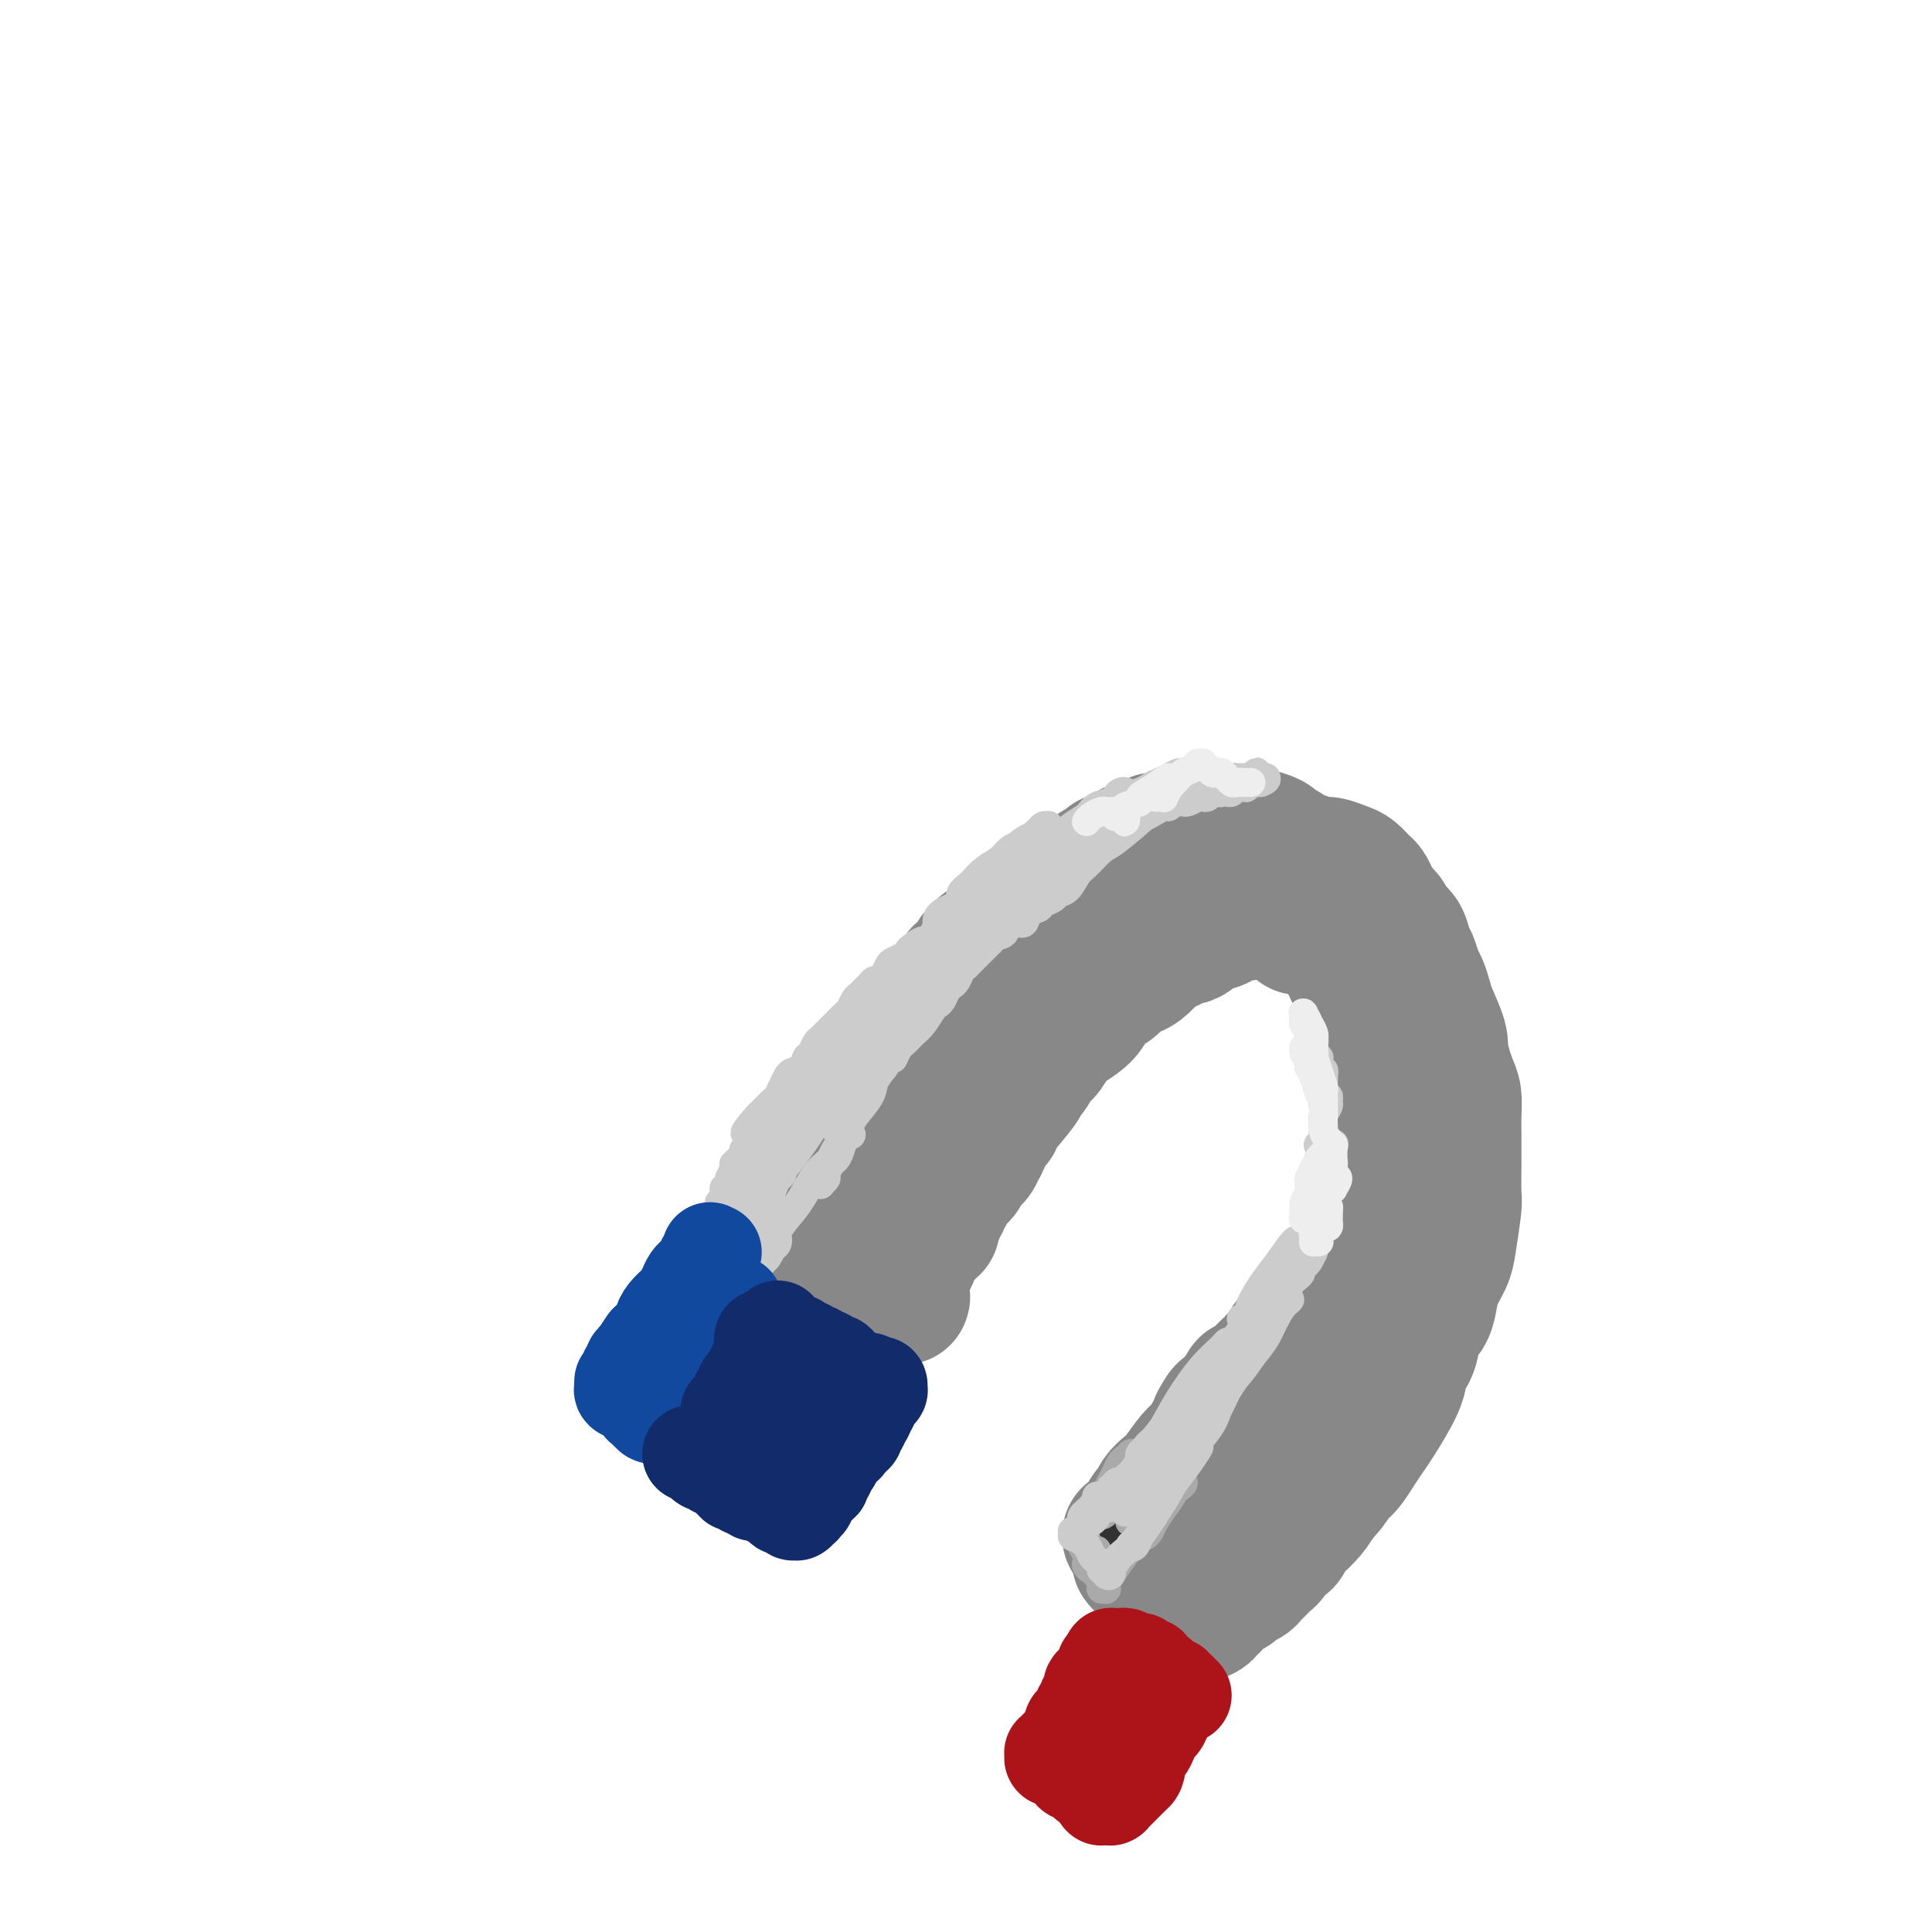 <svg viewBox='0 0 400 400' version='1.1' xmlns='http://www.w3.org/2000/svg' xmlns:xlink='http://www.w3.org/1999/xlink'><g fill='none' stroke='rgb(136,136,136)' stroke-width='28' stroke-linecap='round' stroke-linejoin='round'><path d='M169,246c-0.420,0.422 -0.841,0.843 -1,1c-0.159,0.157 -0.058,0.049 0,0c0.058,-0.049 0.071,-0.039 0,0c-0.071,0.039 -0.226,0.109 0,0c0.226,-0.109 0.834,-0.395 1,-1c0.166,-0.605 -0.110,-1.527 0,-2c0.110,-0.473 0.607,-0.497 1,-1c0.393,-0.503 0.683,-1.483 1,-2c0.317,-0.517 0.661,-0.569 1,-1c0.339,-0.431 0.672,-1.239 1,-2c0.328,-0.761 0.651,-1.474 1,-2c0.349,-0.526 0.723,-0.864 1,-1c0.277,-0.136 0.457,-0.070 1,-1c0.543,-0.930 1.448,-2.858 2,-4c0.552,-1.142 0.750,-1.499 1,-2c0.250,-0.501 0.553,-1.146 1,-2c0.447,-0.854 1.037,-1.915 2,-3c0.963,-1.085 2.300,-2.192 3,-3c0.700,-0.808 0.764,-1.316 1,-2c0.236,-0.684 0.645,-1.545 1,-2c0.355,-0.455 0.657,-0.506 1,-1c0.343,-0.494 0.725,-1.431 1,-2c0.275,-0.569 0.441,-0.768 1,-1c0.559,-0.232 1.511,-0.495 2,-1c0.489,-0.505 0.516,-1.251 1,-2c0.484,-0.749 1.424,-1.500 2,-2c0.576,-0.500 0.788,-0.750 1,-1'/><path d='M196,206c4.598,-6.832 2.594,-3.910 2,-3c-0.594,0.910 0.221,-0.190 1,-1c0.779,-0.810 1.522,-1.330 2,-2c0.478,-0.670 0.692,-1.491 1,-2c0.308,-0.509 0.709,-0.707 1,-1c0.291,-0.293 0.470,-0.680 1,-1c0.530,-0.320 1.411,-0.571 2,-1c0.589,-0.429 0.886,-1.036 2,-2c1.114,-0.964 3.046,-2.285 4,-3c0.954,-0.715 0.931,-0.825 1,-1c0.069,-0.175 0.231,-0.414 1,-1c0.769,-0.586 2.147,-1.519 3,-2c0.853,-0.481 1.183,-0.510 2,-1c0.817,-0.490 2.121,-1.441 3,-2c0.879,-0.559 1.332,-0.727 2,-1c0.668,-0.273 1.549,-0.651 2,-1c0.451,-0.349 0.472,-0.671 1,-1c0.528,-0.329 1.564,-0.667 2,-1c0.436,-0.333 0.274,-0.663 1,-1c0.726,-0.337 2.341,-0.683 3,-1c0.659,-0.317 0.362,-0.607 1,-1c0.638,-0.393 2.212,-0.890 3,-1c0.788,-0.110 0.789,0.167 1,0c0.211,-0.167 0.632,-0.777 1,-1c0.368,-0.223 0.683,-0.059 1,0c0.317,0.059 0.638,0.013 1,0c0.362,-0.013 0.767,0.007 1,0c0.233,-0.007 0.293,-0.040 1,0c0.707,0.040 2.059,0.154 3,0c0.941,-0.154 1.470,-0.577 2,-1'/><path d='M248,173c5.155,-2.011 2.541,-0.539 2,0c-0.541,0.539 0.991,0.144 2,0c1.009,-0.144 1.497,-0.035 2,0c0.503,0.035 1.023,-0.002 2,0c0.977,0.002 2.413,0.042 3,0c0.587,-0.042 0.327,-0.166 1,0c0.673,0.166 2.280,0.622 3,1c0.720,0.378 0.553,0.680 1,1c0.447,0.320 1.508,0.659 2,1c0.492,0.341 0.415,0.683 1,1c0.585,0.317 1.833,0.609 3,1c1.167,0.391 2.253,0.882 3,1c0.747,0.118 1.156,-0.138 2,0c0.844,0.138 2.124,0.670 3,1c0.876,0.330 1.347,0.459 2,1c0.653,0.541 1.488,1.496 2,2c0.512,0.504 0.699,0.558 1,1c0.301,0.442 0.714,1.272 1,2c0.286,0.728 0.444,1.354 1,2c0.556,0.646 1.511,1.313 2,2c0.489,0.687 0.512,1.395 1,2c0.488,0.605 1.440,1.106 2,2c0.560,0.894 0.728,2.182 1,3c0.272,0.818 0.649,1.165 1,2c0.351,0.835 0.676,2.159 1,3c0.324,0.841 0.648,1.198 1,2c0.352,0.802 0.734,2.050 1,3c0.266,0.950 0.418,1.602 1,3c0.582,1.398 1.595,3.542 2,5c0.405,1.458 0.203,2.229 0,3'/><path d='M298,218c1.420,4.245 0.969,2.859 1,3c0.031,0.141 0.544,1.809 1,3c0.456,1.191 0.854,1.904 1,3c0.146,1.096 0.039,2.574 0,4c-0.039,1.426 -0.010,2.800 0,4c0.010,1.200 -0.001,2.226 0,3c0.001,0.774 0.012,1.298 0,3c-0.012,1.702 -0.048,4.583 0,6c0.048,1.417 0.181,1.369 0,3c-0.181,1.631 -0.677,4.940 -1,7c-0.323,2.060 -0.472,2.871 -1,4c-0.528,1.129 -1.436,2.575 -2,4c-0.564,1.425 -0.784,2.828 -1,4c-0.216,1.172 -0.428,2.113 -1,3c-0.572,0.887 -1.504,1.721 -2,3c-0.496,1.279 -0.556,3.003 -1,4c-0.444,0.997 -1.273,1.266 -2,2c-0.727,0.734 -1.350,1.933 -2,3c-0.650,1.067 -1.325,2.001 -2,3c-0.675,0.999 -1.350,2.063 -2,3c-0.650,0.937 -1.274,1.745 -2,3c-0.726,1.255 -1.556,2.955 -2,4c-0.444,1.045 -0.504,1.435 -1,2c-0.496,0.565 -1.427,1.306 -2,2c-0.573,0.694 -0.786,1.341 -1,2c-0.214,0.659 -0.428,1.331 -1,2c-0.572,0.669 -1.500,1.334 -2,2c-0.500,0.666 -0.571,1.333 -1,2c-0.429,0.667 -1.214,1.333 -2,2'/><path d='M270,311c-3.517,5.268 -1.309,2.438 -1,2c0.309,-0.438 -1.279,1.518 -2,3c-0.721,1.482 -0.574,2.491 -1,3c-0.426,0.509 -1.423,0.518 -2,1c-0.577,0.482 -0.732,1.439 -1,2c-0.268,0.561 -0.648,0.728 -1,1c-0.352,0.272 -0.676,0.650 -1,1c-0.324,0.350 -0.650,0.671 -1,1c-0.350,0.329 -0.726,0.664 -1,1c-0.274,0.336 -0.445,0.672 -1,1c-0.555,0.328 -1.492,0.648 -2,1c-0.508,0.352 -0.585,0.734 -1,1c-0.415,0.266 -1.168,0.414 -2,1c-0.832,0.586 -1.742,1.611 -2,2c-0.258,0.389 0.138,0.143 0,0c-0.138,-0.143 -0.808,-0.182 -1,0c-0.192,0.182 0.096,0.585 0,1c-0.096,0.415 -0.574,0.841 -1,1c-0.426,0.159 -0.801,0.050 -1,0c-0.199,-0.050 -0.224,-0.040 0,0c0.224,0.040 0.696,0.111 1,0c0.304,-0.111 0.441,-0.403 1,-1c0.559,-0.597 1.542,-1.500 2,-2c0.458,-0.500 0.391,-0.598 2,-2c1.609,-1.402 4.892,-4.108 7,-6c2.108,-1.892 3.039,-2.971 4,-4c0.961,-1.029 1.951,-2.008 3,-3c1.049,-0.992 2.157,-1.998 3,-3c0.843,-1.002 1.422,-2.001 2,-3'/><path d='M273,310c4.070,-4.293 2.246,-3.027 2,-3c-0.246,0.027 1.087,-1.185 2,-2c0.913,-0.815 1.408,-1.232 2,-2c0.592,-0.768 1.282,-1.886 2,-3c0.718,-1.114 1.463,-2.224 2,-3c0.537,-0.776 0.866,-1.219 2,-3c1.134,-1.781 3.074,-4.900 4,-7c0.926,-2.100 0.839,-3.182 1,-4c0.161,-0.818 0.569,-1.374 1,-2c0.431,-0.626 0.886,-1.322 1,-2c0.114,-0.678 -0.114,-1.336 0,-2c0.114,-0.664 0.571,-1.333 1,-2c0.429,-0.667 0.832,-1.333 1,-2c0.168,-0.667 0.102,-1.336 0,-2c-0.102,-0.664 -0.238,-1.322 0,-2c0.238,-0.678 0.852,-1.375 1,-2c0.148,-0.625 -0.170,-1.180 0,-2c0.170,-0.820 0.829,-1.907 1,-3c0.171,-1.093 -0.147,-2.193 0,-3c0.147,-0.807 0.757,-1.322 1,-2c0.243,-0.678 0.118,-1.518 0,-2c-0.118,-0.482 -0.228,-0.604 0,-1c0.228,-0.396 0.793,-1.064 1,-2c0.207,-0.936 0.055,-2.138 0,-3c-0.055,-0.862 -0.015,-1.383 0,-2c0.015,-0.617 0.004,-1.331 0,-2c-0.004,-0.669 -0.001,-1.293 0,-2c0.001,-0.707 0.000,-1.498 0,-2c-0.000,-0.502 -0.000,-0.715 0,-1c0.000,-0.285 0.000,-0.643 0,-1'/><path d='M298,239c0.928,-6.384 0.249,-2.345 0,-1c-0.249,1.345 -0.067,-0.006 0,-1c0.067,-0.994 0.018,-1.632 0,-2c-0.018,-0.368 -0.005,-0.466 0,-1c0.005,-0.534 0.001,-1.505 0,-2c-0.001,-0.495 0.001,-0.513 0,-1c-0.001,-0.487 -0.004,-1.444 0,-2c0.004,-0.556 0.016,-0.713 0,-1c-0.016,-0.287 -0.061,-0.706 0,-1c0.061,-0.294 0.227,-0.464 0,-1c-0.227,-0.536 -0.849,-1.437 -1,-2c-0.151,-0.563 0.167,-0.788 0,-1c-0.167,-0.212 -0.819,-0.410 -1,-1c-0.181,-0.590 0.110,-1.572 0,-2c-0.110,-0.428 -0.622,-0.304 -1,-1c-0.378,-0.696 -0.622,-2.214 -1,-3c-0.378,-0.786 -0.889,-0.840 -1,-1c-0.111,-0.160 0.177,-0.428 0,-1c-0.177,-0.572 -0.820,-1.450 -1,-2c-0.180,-0.550 0.103,-0.771 0,-1c-0.103,-0.229 -0.591,-0.466 -1,-1c-0.409,-0.534 -0.740,-1.365 -1,-2c-0.260,-0.635 -0.451,-1.073 -1,-2c-0.549,-0.927 -1.457,-2.342 -2,-3c-0.543,-0.658 -0.720,-0.557 -1,-1c-0.280,-0.443 -0.663,-1.428 -1,-2c-0.337,-0.572 -0.629,-0.731 -1,-1c-0.371,-0.269 -0.820,-0.648 -1,-1c-0.180,-0.352 -0.090,-0.676 0,-1'/><path d='M283,197c-2.206,-4.000 -1.221,-2.502 -1,-2c0.221,0.502 -0.321,0.006 -1,-1c-0.679,-1.006 -1.496,-2.522 -2,-3c-0.504,-0.478 -0.695,0.083 -1,0c-0.305,-0.083 -0.724,-0.810 -1,-1c-0.276,-0.190 -0.411,0.155 -1,0c-0.589,-0.155 -1.634,-0.812 -2,-1c-0.366,-0.188 -0.052,0.093 0,0c0.052,-0.093 -0.157,-0.561 -1,-1c-0.843,-0.439 -2.320,-0.850 -3,-1c-0.680,-0.150 -0.565,-0.040 -1,0c-0.435,0.040 -1.421,0.011 -2,0c-0.579,-0.011 -0.750,-0.004 -1,0c-0.250,0.004 -0.578,0.005 -1,0c-0.422,-0.005 -0.938,-0.016 -1,0c-0.062,0.016 0.331,0.061 0,0c-0.331,-0.061 -1.384,-0.227 -2,0c-0.616,0.227 -0.795,0.846 -1,1c-0.205,0.154 -0.436,-0.156 -1,0c-0.564,0.156 -1.460,0.778 -2,1c-0.540,0.222 -0.722,0.044 -1,0c-0.278,-0.044 -0.651,0.045 -1,0c-0.349,-0.045 -0.675,-0.223 -1,0c-0.325,0.223 -0.651,0.847 -1,1c-0.349,0.153 -0.722,-0.165 -1,0c-0.278,0.165 -0.459,0.814 -1,1c-0.541,0.186 -1.440,-0.090 -2,0c-0.560,0.090 -0.780,0.545 -1,1'/><path d='M249,192c-3.650,0.936 -2.276,0.775 -2,1c0.276,0.225 -0.546,0.834 -1,1c-0.454,0.166 -0.541,-0.111 -1,0c-0.459,0.111 -1.292,0.611 -2,1c-0.708,0.389 -1.292,0.668 -2,1c-0.708,0.332 -1.541,0.718 -2,1c-0.459,0.282 -0.546,0.461 -1,1c-0.454,0.539 -1.276,1.439 -2,2c-0.724,0.561 -1.350,0.783 -2,1c-0.650,0.217 -1.325,0.428 -2,1c-0.675,0.572 -1.349,1.504 -2,2c-0.651,0.496 -1.280,0.556 -2,1c-0.720,0.444 -1.530,1.272 -2,2c-0.470,0.728 -0.601,1.354 -1,2c-0.399,0.646 -1.067,1.311 -2,2c-0.933,0.689 -2.130,1.402 -3,2c-0.870,0.598 -1.413,1.081 -2,2c-0.587,0.919 -1.219,2.274 -2,3c-0.781,0.726 -1.712,0.825 -2,1c-0.288,0.175 0.066,0.428 0,1c-0.066,0.572 -0.553,1.463 -1,2c-0.447,0.537 -0.855,0.721 -1,1c-0.145,0.279 -0.029,0.652 -1,2c-0.971,1.348 -3.030,3.671 -4,5c-0.970,1.329 -0.852,1.666 -1,2c-0.148,0.334 -0.562,0.667 -1,1c-0.438,0.333 -0.901,0.667 -1,1c-0.099,0.333 0.166,0.667 0,1c-0.166,0.333 -0.762,0.667 -1,1c-0.238,0.333 -0.119,0.667 0,1'/><path d='M203,237c-3.797,4.821 -1.790,1.872 -1,1c0.790,-0.872 0.363,0.332 0,1c-0.363,0.668 -0.660,0.798 -1,1c-0.340,0.202 -0.722,0.474 -1,1c-0.278,0.526 -0.452,1.307 -1,2c-0.548,0.693 -1.472,1.299 -2,2c-0.528,0.701 -0.662,1.496 -1,2c-0.338,0.504 -0.879,0.716 -1,1c-0.121,0.284 0.179,0.641 0,1c-0.179,0.359 -0.835,0.721 -1,1c-0.165,0.279 0.163,0.474 0,1c-0.163,0.526 -0.817,1.383 -1,2c-0.183,0.617 0.105,0.994 0,1c-0.105,0.006 -0.605,-0.359 -1,0c-0.395,0.359 -0.687,1.443 -1,2c-0.313,0.557 -0.647,0.586 -1,1c-0.353,0.414 -0.726,1.214 -1,2c-0.274,0.786 -0.451,1.560 -1,2c-0.549,0.440 -1.471,0.548 -2,1c-0.529,0.452 -0.663,1.250 -1,2c-0.337,0.750 -0.875,1.454 -1,2c-0.125,0.546 0.164,0.935 0,1c-0.164,0.065 -0.780,-0.193 -1,0c-0.220,0.193 -0.045,0.836 0,1c0.045,0.164 -0.040,-0.152 0,0c0.040,0.152 0.207,0.773 0,1c-0.207,0.227 -0.786,0.061 -1,0c-0.214,-0.061 -0.061,-0.017 0,0c0.061,0.017 0.031,0.009 0,0'/><path d='M182,269c-3.265,5.014 -0.928,1.550 0,0c0.928,-1.550 0.446,-1.185 0,-1c-0.446,0.185 -0.856,0.190 -1,0c-0.144,-0.190 -0.024,-0.576 0,-1c0.024,-0.424 -0.050,-0.887 0,-1c0.050,-0.113 0.223,0.125 0,0c-0.223,-0.125 -0.843,-0.612 -1,-1c-0.157,-0.388 0.151,-0.678 0,-1c-0.151,-0.322 -0.759,-0.678 -1,-1c-0.241,-0.322 -0.116,-0.611 0,-1c0.116,-0.389 0.223,-0.879 0,-1c-0.223,-0.121 -0.777,0.126 -1,0c-0.223,-0.126 -0.115,-0.626 0,-1c0.115,-0.374 0.237,-0.622 0,-1c-0.237,-0.378 -0.833,-0.886 -1,-1c-0.167,-0.114 0.094,0.167 0,0c-0.094,-0.167 -0.544,-0.781 -1,-1c-0.456,-0.219 -0.918,-0.041 -1,0c-0.082,0.041 0.216,-0.053 0,0c-0.216,0.053 -0.946,0.254 -1,0c-0.054,-0.254 0.567,-0.962 1,-1c0.433,-0.038 0.678,0.594 1,1c0.322,0.406 0.720,0.584 1,1c0.280,0.416 0.442,1.068 1,2c0.558,0.932 1.511,2.145 2,3c0.489,0.855 0.512,1.353 1,2c0.488,0.647 1.440,1.441 2,2c0.560,0.559 0.728,0.881 1,1c0.272,0.119 0.649,0.034 1,0c0.351,-0.034 0.675,-0.017 1,0'/><path d='M186,268c1.596,1.510 0.586,-0.215 0,-1c-0.586,-0.785 -0.749,-0.630 -1,-1c-0.251,-0.370 -0.589,-1.266 -1,-2c-0.411,-0.734 -0.895,-1.307 -1,-2c-0.105,-0.693 0.168,-1.506 0,-2c-0.168,-0.494 -0.777,-0.668 -1,-1c-0.223,-0.332 -0.060,-0.821 0,-1c0.060,-0.179 0.018,-0.048 0,0c-0.018,0.048 -0.011,0.013 0,0c0.011,-0.013 0.028,-0.003 0,0c-0.028,0.003 -0.100,0.001 0,0c0.100,-0.001 0.373,-0.000 1,0c0.627,0.000 1.608,0.000 2,0c0.392,-0.000 0.196,-0.000 0,0'/><path d='M171,252c-0.106,-0.000 -0.212,-0.000 0,0c0.212,0.000 0.744,0.000 1,0c0.256,-0.000 0.238,-0.000 0,0c-0.238,0.000 -0.694,0.000 -1,0c-0.306,-0.000 -0.460,-0.001 -1,0c-0.540,0.001 -1.465,0.004 -2,0c-0.535,-0.004 -0.680,-0.016 -1,0c-0.320,0.016 -0.815,0.060 -1,0c-0.185,-0.060 -0.061,-0.222 0,0c0.061,0.222 0.058,0.830 0,1c-0.058,0.170 -0.170,-0.098 0,0c0.170,0.098 0.621,0.561 1,1c0.379,0.439 0.687,0.854 1,1c0.313,0.146 0.631,0.025 1,0c0.369,-0.025 0.790,0.047 1,0c0.210,-0.047 0.209,-0.213 0,0c-0.209,0.213 -0.625,0.807 -1,1c-0.375,0.193 -0.710,-0.013 -1,0c-0.290,0.013 -0.534,0.245 -1,0c-0.466,-0.245 -1.154,-0.966 -1,-1c0.154,-0.034 1.149,0.618 2,1c0.851,0.382 1.558,0.494 2,1c0.442,0.506 0.619,1.405 1,2c0.381,0.595 0.966,0.884 1,1c0.034,0.116 -0.483,0.058 -1,0'/><path d='M171,260c0.295,1.068 -0.469,-0.261 -1,-1c-0.531,-0.739 -0.829,-0.889 -1,-1c-0.171,-0.111 -0.215,-0.185 0,0c0.215,0.185 0.687,0.628 1,1c0.313,0.372 0.465,0.673 1,1c0.535,0.327 1.453,0.680 2,1c0.547,0.320 0.724,0.607 1,1c0.276,0.393 0.652,0.894 1,1c0.348,0.106 0.668,-0.182 1,0c0.332,0.182 0.677,0.833 1,1c0.323,0.167 0.626,-0.151 1,0c0.374,0.151 0.821,0.772 1,1c0.179,0.228 0.089,0.065 0,0c-0.089,-0.065 -0.179,-0.031 0,0c0.179,0.031 0.625,0.061 1,0c0.375,-0.061 0.679,-0.212 1,0c0.321,0.212 0.661,0.789 1,1c0.339,0.211 0.679,0.057 1,0c0.321,-0.057 0.625,-0.015 1,0c0.375,0.015 0.821,0.004 1,0c0.179,-0.004 0.089,-0.002 0,0'/><path d='M245,331c-0.002,-0.002 -0.004,-0.004 0,0c0.004,0.004 0.015,0.015 0,0c-0.015,-0.015 -0.056,-0.057 0,0c0.056,0.057 0.207,0.212 0,0c-0.207,-0.212 -0.774,-0.793 -1,-1c-0.226,-0.207 -0.112,-0.042 0,0c0.112,0.042 0.222,-0.040 0,0c-0.222,0.040 -0.777,0.203 -1,0c-0.223,-0.203 -0.112,-0.773 0,-1c0.112,-0.227 0.227,-0.112 0,0c-0.227,0.112 -0.797,0.223 -1,0c-0.203,-0.223 -0.041,-0.778 0,-1c0.041,-0.222 -0.041,-0.111 0,0c0.041,0.111 0.203,0.222 0,0c-0.203,-0.222 -0.771,-0.776 -1,-1c-0.229,-0.224 -0.118,-0.116 0,0c0.118,0.116 0.243,0.241 0,0c-0.243,-0.241 -0.854,-0.848 -1,-1c-0.146,-0.152 0.172,0.152 0,0c-0.172,-0.152 -0.834,-0.759 -1,-1c-0.166,-0.241 0.166,-0.117 0,0c-0.166,0.117 -0.829,0.228 -1,0c-0.171,-0.228 0.150,-0.793 0,-1c-0.150,-0.207 -0.771,-0.056 -1,0c-0.229,0.056 -0.065,0.016 0,0c0.065,-0.016 0.033,-0.008 0,0'/><path d='M237,324c-1.464,-1.327 -1.124,-1.144 -1,-1c0.124,0.144 0.033,0.249 0,0c-0.033,-0.249 -0.008,-0.850 0,-1c0.008,-0.150 -0.002,0.153 0,0c0.002,-0.153 0.014,-0.763 0,-1c-0.014,-0.237 -0.055,-0.101 0,0c0.055,0.101 0.207,0.167 0,0c-0.207,-0.167 -0.773,-0.567 -1,-1c-0.227,-0.433 -0.113,-0.901 0,-1c0.113,-0.099 0.227,0.170 0,0c-0.227,-0.170 -0.793,-0.777 -1,-1c-0.207,-0.223 -0.055,-0.060 0,0c0.055,0.060 0.014,0.017 0,0c-0.014,-0.017 -0.001,-0.009 0,0c0.001,0.009 -0.011,0.017 0,0c0.011,-0.017 0.045,-0.060 0,0c-0.045,0.060 -0.171,0.225 0,0c0.171,-0.225 0.637,-0.838 1,-1c0.363,-0.162 0.622,0.126 1,0c0.378,-0.126 0.874,-0.667 1,-1c0.126,-0.333 -0.118,-0.460 0,-1c0.118,-0.540 0.597,-1.493 1,-2c0.403,-0.507 0.731,-0.566 1,-1c0.269,-0.434 0.481,-1.242 1,-2c0.519,-0.758 1.346,-1.466 2,-2c0.654,-0.534 1.134,-0.896 2,-2c0.866,-1.104 2.118,-2.951 3,-4c0.882,-1.049 1.395,-1.300 2,-2c0.605,-0.700 1.303,-1.850 2,-3'/><path d='M251,297c2.803,-3.593 1.311,-2.076 1,-2c-0.311,0.076 0.560,-1.289 1,-2c0.440,-0.711 0.447,-0.768 1,-1c0.553,-0.232 1.650,-0.641 2,-1c0.350,-0.359 -0.047,-0.670 0,-1c0.047,-0.330 0.538,-0.680 1,-1c0.462,-0.320 0.896,-0.609 1,-1c0.104,-0.391 -0.123,-0.883 0,-1c0.123,-0.117 0.597,0.140 1,0c0.403,-0.140 0.735,-0.678 1,-1c0.265,-0.322 0.462,-0.429 1,-1c0.538,-0.571 1.415,-1.606 2,-2c0.585,-0.394 0.878,-0.146 1,0c0.122,0.146 0.074,0.190 0,0c-0.074,-0.190 -0.175,-0.614 0,-1c0.175,-0.386 0.625,-0.733 1,-1c0.375,-0.267 0.674,-0.453 1,-1c0.326,-0.547 0.679,-1.456 1,-2c0.321,-0.544 0.611,-0.723 1,-1c0.389,-0.277 0.879,-0.652 1,-1c0.121,-0.348 -0.126,-0.671 0,-1c0.126,-0.329 0.626,-0.666 1,-1c0.374,-0.334 0.621,-0.667 1,-1c0.379,-0.333 0.889,-0.666 1,-1c0.111,-0.334 -0.177,-0.667 0,-1c0.177,-0.333 0.818,-0.664 1,-1c0.182,-0.336 -0.096,-0.678 0,-1c0.096,-0.322 0.564,-0.625 1,-1c0.436,-0.375 0.839,-0.821 1,-1c0.161,-0.179 0.081,-0.089 0,0'/><path d='M275,267c3.726,-4.657 1.041,-1.299 0,0c-1.041,1.299 -0.437,0.540 0,0c0.437,-0.540 0.705,-0.862 1,-1c0.295,-0.138 0.615,-0.093 1,0c0.385,0.093 0.835,0.235 1,0c0.165,-0.235 0.044,-0.846 0,-1c-0.044,-0.154 -0.013,0.151 0,0c0.013,-0.151 0.006,-0.757 0,-1c-0.006,-0.243 -0.012,-0.124 0,0c0.012,0.124 0.042,0.254 0,0c-0.042,-0.254 -0.156,-0.891 0,-1c0.156,-0.109 0.580,0.308 1,0c0.420,-0.308 0.834,-1.343 1,-2c0.166,-0.657 0.082,-0.935 0,-1c-0.082,-0.065 -0.162,0.085 0,0c0.162,-0.085 0.565,-0.404 1,-1c0.435,-0.596 0.900,-1.470 1,-2c0.100,-0.530 -0.166,-0.716 0,-1c0.166,-0.284 0.762,-0.668 1,-1c0.238,-0.332 0.116,-0.614 0,-1c-0.116,-0.386 -0.227,-0.877 0,-1c0.227,-0.123 0.793,0.121 1,0c0.207,-0.121 0.055,-0.606 0,-1c-0.055,-0.394 -0.015,-0.698 0,-1c0.015,-0.302 0.004,-0.603 0,-1c-0.004,-0.397 -0.001,-0.890 0,-1c0.001,-0.110 0.000,0.163 0,0c-0.000,-0.163 -0.000,-0.761 0,-1c0.000,-0.239 0.000,-0.120 0,0'/><path d='M284,248c1.409,-3.117 0.430,-1.409 0,-1c-0.430,0.409 -0.311,-0.482 0,-1c0.311,-0.518 0.816,-0.664 1,-1c0.184,-0.336 0.048,-0.864 0,-1c-0.048,-0.136 -0.009,0.118 0,0c0.009,-0.118 -0.012,-0.610 0,-1c0.012,-0.390 0.056,-0.679 0,-1c-0.056,-0.321 -0.211,-0.674 0,-1c0.211,-0.326 0.788,-0.626 1,-1c0.212,-0.374 0.061,-0.822 0,-1c-0.061,-0.178 -0.030,-0.085 0,0c0.030,0.085 0.061,0.163 0,0c-0.061,-0.163 -0.212,-0.569 0,-1c0.212,-0.431 0.788,-0.889 1,-1c0.212,-0.111 0.061,0.125 0,0c-0.061,-0.125 -0.030,-0.611 0,-1c0.030,-0.389 0.061,-0.683 0,-1c-0.061,-0.317 -0.212,-0.659 0,-1c0.212,-0.341 0.789,-0.683 1,-1c0.211,-0.317 0.057,-0.610 0,-1c-0.057,-0.390 -0.015,-0.877 0,-1c0.015,-0.123 0.004,0.117 0,0c-0.004,-0.117 -0.001,-0.591 0,-1c0.001,-0.409 0.000,-0.753 0,-1c-0.000,-0.247 -0.000,-0.395 0,-1c0.000,-0.605 0.000,-1.665 0,-2c-0.000,-0.335 -0.000,0.054 0,0c0.000,-0.054 0.000,-0.553 0,-1c-0.000,-0.447 -0.000,-0.842 0,-1c0.000,-0.158 0.000,-0.079 0,0'/><path d='M288,224c0.619,-3.880 0.166,-1.579 0,-1c-0.166,0.579 -0.044,-0.562 0,-1c0.044,-0.438 0.012,-0.173 0,0c-0.012,0.173 -0.003,0.252 0,0c0.003,-0.252 0.002,-0.837 0,-1c-0.002,-0.163 -0.004,0.096 0,0c0.004,-0.096 0.015,-0.546 0,-1c-0.015,-0.454 -0.057,-0.910 0,-1c0.057,-0.090 0.211,0.187 0,0c-0.211,-0.187 -0.789,-0.838 -1,-1c-0.211,-0.162 -0.057,0.164 0,0c0.057,-0.164 0.015,-0.817 0,-1c-0.015,-0.183 -0.003,0.105 0,0c0.003,-0.105 -0.003,-0.602 0,-1c0.003,-0.398 0.015,-0.698 0,-1c-0.015,-0.302 -0.055,-0.606 0,-1c0.055,-0.394 0.207,-0.879 0,-1c-0.207,-0.121 -0.772,0.123 -1,0c-0.228,-0.123 -0.118,-0.613 0,-1c0.118,-0.387 0.244,-0.669 0,-1c-0.244,-0.331 -0.856,-0.709 -1,-1c-0.144,-0.291 0.182,-0.494 0,-1c-0.182,-0.506 -0.871,-1.315 -1,-2c-0.129,-0.685 0.301,-1.245 0,-2c-0.301,-0.755 -1.335,-1.705 -2,-2c-0.665,-0.295 -0.962,0.065 -1,0c-0.038,-0.065 0.182,-0.556 0,-1c-0.182,-0.444 -0.766,-0.841 -1,-1c-0.234,-0.159 -0.117,-0.079 0,0'/><path d='M280,201c-1.254,-3.802 -0.389,-1.806 0,-1c0.389,0.806 0.301,0.422 0,0c-0.301,-0.422 -0.815,-0.883 -1,-1c-0.185,-0.117 -0.039,0.109 0,0c0.039,-0.109 -0.027,-0.554 0,-1c0.027,-0.446 0.147,-0.894 0,-1c-0.147,-0.106 -0.560,0.130 -1,0c-0.440,-0.130 -0.905,-0.626 -1,-1c-0.095,-0.374 0.182,-0.626 0,-1c-0.182,-0.374 -0.823,-0.871 -1,-1c-0.177,-0.129 0.108,0.109 0,0c-0.108,-0.109 -0.610,-0.565 -1,-1c-0.390,-0.435 -0.669,-0.849 -1,-1c-0.331,-0.151 -0.716,-0.041 -1,0c-0.284,0.041 -0.468,0.011 -1,0c-0.532,-0.011 -1.412,-0.003 -2,0c-0.588,0.003 -0.882,0.001 -1,0c-0.118,-0.001 -0.059,-0.000 0,0'/></g>
<g fill='none' stroke='rgb(50,50,50)' stroke-width='4' stroke-linecap='round' stroke-linejoin='round'><path d='M228,314c0.111,-0.111 0.222,-0.222 0,0c-0.222,0.222 -0.778,0.778 -1,1c-0.222,0.222 -0.111,0.111 0,0'/></g>
<g fill='none' stroke='rgb(50,50,50)' stroke-width='6' stroke-linecap='round' stroke-linejoin='round'><path d='M239,306c0.120,-0.065 0.239,-0.130 0,0c-0.239,0.130 -0.837,0.457 -1,1c-0.163,0.543 0.108,1.304 0,2c-0.108,0.696 -0.596,1.326 -1,2c-0.404,0.674 -0.725,1.390 -1,2c-0.275,0.610 -0.504,1.113 -1,2c-0.496,0.887 -1.257,2.159 -2,3c-0.743,0.841 -1.466,1.251 -2,2c-0.534,0.749 -0.879,1.836 -1,2c-0.121,0.164 -0.019,-0.597 0,-1c0.019,-0.403 -0.046,-0.450 1,-2c1.046,-1.550 3.202,-4.603 4,-6c0.798,-1.397 0.237,-1.139 0,-1c-0.237,0.139 -0.150,0.158 0,0c0.150,-0.158 0.362,-0.494 0,0c-0.362,0.494 -1.298,1.818 -2,3c-0.702,1.182 -1.170,2.220 -2,3c-0.830,0.780 -2.020,1.300 -3,2c-0.980,0.700 -1.748,1.580 -2,2c-0.252,0.420 0.012,0.380 0,0c-0.012,-0.380 -0.301,-1.101 0,-2c0.301,-0.899 1.192,-1.978 2,-3c0.808,-1.022 1.534,-1.988 2,-3c0.466,-1.012 0.673,-2.070 1,-3c0.327,-0.930 0.775,-1.731 1,-2c0.225,-0.269 0.229,-0.006 0,0c-0.229,0.006 -0.690,-0.246 -1,0c-0.310,0.246 -0.468,0.989 -1,2c-0.532,1.011 -1.438,2.289 -2,3c-0.562,0.711 -0.781,0.856 -1,1'/><path d='M227,315c-0.651,0.878 -0.279,1.072 0,1c0.279,-0.072 0.467,-0.411 1,-1c0.533,-0.589 1.413,-1.428 2,-2c0.587,-0.572 0.882,-0.878 1,-1c0.118,-0.122 0.059,-0.061 0,0'/></g>
<g fill='none' stroke='rgb(170,170,170)' stroke-width='6' stroke-linecap='round' stroke-linejoin='round'><path d='M233,302c-0.332,0.242 -0.664,0.485 -1,1c-0.336,0.515 -0.676,1.303 -1,2c-0.324,0.697 -0.634,1.302 -1,2c-0.366,0.698 -0.790,1.488 -1,2c-0.210,0.512 -0.206,0.747 0,1c0.206,0.253 0.615,0.523 1,0c0.385,-0.523 0.748,-1.839 1,-3c0.252,-1.161 0.395,-2.166 1,-3c0.605,-0.834 1.673,-1.497 2,-2c0.327,-0.503 -0.086,-0.848 0,-1c0.086,-0.152 0.672,-0.112 1,0c0.328,0.112 0.399,0.295 0,1c-0.399,0.705 -1.269,1.931 -2,3c-0.731,1.069 -1.325,1.980 -2,3c-0.675,1.020 -1.432,2.147 -2,3c-0.568,0.853 -0.947,1.431 -1,2c-0.053,0.569 0.220,1.129 1,0c0.780,-1.129 2.066,-3.947 3,-6c0.934,-2.053 1.515,-3.343 2,-4c0.485,-0.657 0.875,-0.683 1,-1c0.125,-0.317 -0.016,-0.927 0,-1c0.016,-0.073 0.187,0.390 0,1c-0.187,0.610 -0.733,1.369 -1,2c-0.267,0.631 -0.254,1.136 -1,2c-0.746,0.864 -2.253,2.088 -3,3c-0.747,0.912 -0.736,1.513 -1,2c-0.264,0.487 -0.802,0.862 -1,1c-0.198,0.138 -0.057,0.039 0,0c0.057,-0.039 0.028,-0.020 0,0'/><path d='M228,312c-0.785,1.483 -0.249,0.191 0,0c0.249,-0.191 0.210,0.719 0,1c-0.210,0.281 -0.592,-0.068 -1,0c-0.408,0.068 -0.842,0.554 -1,1c-0.158,0.446 -0.041,0.851 0,1c0.041,0.149 0.007,0.040 0,0c-0.007,-0.040 0.012,-0.011 0,0c-0.012,0.011 -0.055,0.003 0,0c0.055,-0.003 0.207,-0.002 0,0c-0.207,0.002 -0.774,0.004 -1,0c-0.226,-0.004 -0.113,-0.014 0,0c0.113,0.014 0.225,0.052 0,0c-0.225,-0.052 -0.789,-0.195 -1,0c-0.211,0.195 -0.071,0.728 0,1c0.071,0.272 0.072,0.283 0,0c-0.072,-0.283 -0.216,-0.861 0,-1c0.216,-0.139 0.791,0.162 1,0c0.209,-0.162 0.052,-0.787 0,-1c-0.052,-0.213 0.000,-0.015 0,0c-0.000,0.015 -0.053,-0.153 0,0c0.053,0.153 0.210,0.629 0,1c-0.210,0.371 -0.787,0.638 -1,1c-0.213,0.362 -0.061,0.818 0,1c0.061,0.182 0.030,0.091 0,0'/><path d='M224,317c-0.834,0.996 -0.918,0.988 -1,1c-0.082,0.012 -0.163,0.046 0,0c0.163,-0.046 0.569,-0.170 1,0c0.431,0.170 0.886,0.634 1,1c0.114,0.366 -0.113,0.634 0,1c0.113,0.366 0.567,0.830 1,1c0.433,0.170 0.845,0.046 1,0c0.155,-0.046 0.053,-0.015 0,0c-0.053,0.015 -0.056,0.015 0,0c0.056,-0.015 0.173,-0.043 0,0c-0.173,0.043 -0.636,0.157 -1,0c-0.364,-0.157 -0.629,-0.586 -1,-1c-0.371,-0.414 -0.846,-0.812 -1,-1c-0.154,-0.188 0.014,-0.166 0,0c-0.014,0.166 -0.210,0.475 0,1c0.210,0.525 0.827,1.265 1,2c0.173,0.735 -0.097,1.465 0,2c0.097,0.535 0.562,0.875 1,1c0.438,0.125 0.849,0.033 1,0c0.151,-0.033 0.041,-0.009 0,0c-0.041,0.009 -0.012,0.003 0,0c0.012,-0.003 0.006,-0.001 0,0'/><path d='M227,325c0.299,1.299 -0.453,0.548 -1,0c-0.547,-0.548 -0.890,-0.891 -1,-1c-0.110,-0.109 0.013,0.016 0,0c-0.013,-0.016 -0.162,-0.172 0,0c0.162,0.172 0.636,0.673 1,1c0.364,0.327 0.619,0.480 1,1c0.381,0.520 0.887,1.407 1,2c0.113,0.593 -0.166,0.891 0,1c0.166,0.109 0.776,0.030 1,0c0.224,-0.030 0.060,-0.012 0,0c-0.060,0.012 -0.017,0.016 0,0c0.017,-0.016 0.007,-0.053 0,0c-0.007,0.053 -0.011,0.196 0,0c0.011,-0.196 0.037,-0.730 0,-1c-0.037,-0.270 -0.136,-0.275 1,-2c1.136,-1.725 3.508,-5.169 5,-7c1.492,-1.831 2.103,-2.049 3,-3c0.897,-0.951 2.079,-2.634 3,-4c0.921,-1.366 1.579,-2.413 2,-3c0.421,-0.587 0.605,-0.713 1,-1c0.395,-0.287 1.003,-0.737 1,-1c-0.003,-0.263 -0.616,-0.341 -1,0c-0.384,0.341 -0.537,1.101 -1,2c-0.463,0.899 -1.234,1.937 -2,3c-0.766,1.063 -1.525,2.151 -2,3c-0.475,0.849 -0.666,1.459 -1,2c-0.334,0.541 -0.810,1.012 -1,1c-0.190,-0.012 -0.095,-0.506 0,-1'/><path d='M237,317c-1.104,1.215 0.137,-0.748 1,-2c0.863,-1.252 1.350,-1.793 2,-3c0.650,-1.207 1.465,-3.080 2,-4c0.535,-0.920 0.792,-0.888 1,-1c0.208,-0.112 0.368,-0.369 0,0c-0.368,0.369 -1.263,1.365 -2,2c-0.737,0.635 -1.317,0.909 -2,2c-0.683,1.091 -1.471,3.000 -2,4c-0.529,1.000 -0.801,1.092 -1,1c-0.199,-0.092 -0.327,-0.368 0,-1c0.327,-0.632 1.107,-1.620 2,-3c0.893,-1.380 1.898,-3.153 3,-5c1.102,-1.847 2.303,-3.768 3,-5c0.697,-1.232 0.892,-1.775 1,-2c0.108,-0.225 0.131,-0.134 0,0c-0.131,0.134 -0.414,0.309 -1,1c-0.586,0.691 -1.475,1.898 -2,3c-0.525,1.102 -0.687,2.099 -2,4c-1.313,1.901 -3.779,4.704 -5,6c-1.221,1.296 -1.197,1.084 -1,1c0.197,-0.084 0.568,-0.038 1,-1c0.432,-0.962 0.925,-2.930 2,-5c1.075,-2.070 2.733,-4.243 4,-6c1.267,-1.757 2.144,-3.100 3,-4c0.856,-0.900 1.692,-1.358 2,-1c0.308,0.358 0.088,1.531 0,2c-0.088,0.469 -0.044,0.235 0,0'/></g>
<g fill='none' stroke='rgb(204,204,204)' stroke-width='6' stroke-linecap='round' stroke-linejoin='round'><path d='M240,302c-0.326,0.350 -0.652,0.699 -1,1c-0.348,0.301 -0.719,0.553 -1,1c-0.281,0.447 -0.471,1.090 -1,2c-0.529,0.910 -1.396,2.086 -2,3c-0.604,0.914 -0.946,1.565 -1,2c-0.054,0.435 0.180,0.653 0,1c-0.180,0.347 -0.775,0.824 -1,1c-0.225,0.176 -0.081,0.051 0,0c0.081,-0.051 0.099,-0.027 1,-2c0.901,-1.973 2.684,-5.943 4,-8c1.316,-2.057 2.164,-2.202 3,-3c0.836,-0.798 1.658,-2.249 2,-3c0.342,-0.751 0.202,-0.803 0,-1c-0.202,-0.197 -0.466,-0.540 -1,0c-0.534,0.540 -1.337,1.962 -2,3c-0.663,1.038 -1.184,1.691 -2,3c-0.816,1.309 -1.925,3.273 -3,5c-1.075,1.727 -2.116,3.216 -3,4c-0.884,0.784 -1.612,0.865 -2,1c-0.388,0.135 -0.438,0.326 0,0c0.438,-0.326 1.364,-1.169 2,-2c0.636,-0.831 0.984,-1.649 2,-3c1.016,-1.351 2.702,-3.233 4,-5c1.298,-1.767 2.209,-3.418 3,-5c0.791,-1.582 1.461,-3.096 2,-4c0.539,-0.904 0.948,-1.198 1,-1c0.052,0.198 -0.254,0.888 -1,2c-0.746,1.112 -1.932,2.646 -3,4c-1.068,1.354 -2.020,2.530 -3,4c-0.980,1.470 -1.990,3.235 -3,5'/><path d='M234,307c-1.790,2.563 -1.766,1.971 -2,2c-0.234,0.029 -0.725,0.678 -1,1c-0.275,0.322 -0.333,0.317 0,0c0.333,-0.317 1.058,-0.948 2,-2c0.942,-1.052 2.103,-2.527 3,-4c0.897,-1.473 1.532,-2.946 2,-4c0.468,-1.054 0.771,-1.689 1,-2c0.229,-0.311 0.384,-0.297 0,0c-0.384,0.297 -1.307,0.877 -2,2c-0.693,1.123 -1.156,2.787 -2,4c-0.844,1.213 -2.069,1.973 -3,3c-0.931,1.027 -1.567,2.321 -2,3c-0.433,0.679 -0.663,0.744 -1,1c-0.337,0.256 -0.781,0.702 -1,1c-0.219,0.298 -0.213,0.448 0,0c0.213,-0.448 0.632,-1.494 1,-2c0.368,-0.506 0.685,-0.474 1,-1c0.315,-0.526 0.628,-1.612 1,-2c0.372,-0.388 0.805,-0.078 1,0c0.195,0.078 0.154,-0.077 0,0c-0.154,0.077 -0.419,0.384 -1,1c-0.581,0.616 -1.477,1.539 -2,2c-0.523,0.461 -0.673,0.460 -1,1c-0.327,0.540 -0.831,1.621 -1,2c-0.169,0.379 -0.003,0.057 0,0c0.003,-0.057 -0.157,0.153 0,0c0.157,-0.153 0.630,-0.668 1,-1c0.370,-0.332 0.635,-0.481 1,-1c0.365,-0.519 0.829,-1.409 1,-2c0.171,-0.591 0.049,-0.883 0,-1c-0.049,-0.117 -0.024,-0.058 0,0'/><path d='M230,308c0.512,-0.583 0.293,0.460 0,1c-0.293,0.540 -0.658,0.577 -1,1c-0.342,0.423 -0.659,1.231 -1,2c-0.341,0.769 -0.704,1.498 -1,2c-0.296,0.502 -0.523,0.776 -1,1c-0.477,0.224 -1.203,0.399 -1,0c0.203,-0.399 1.334,-1.373 2,-2c0.666,-0.627 0.868,-0.908 1,-1c0.132,-0.092 0.194,0.004 0,0c-0.194,-0.004 -0.644,-0.107 -1,0c-0.356,0.107 -0.617,0.426 -1,1c-0.383,0.574 -0.888,1.405 -1,2c-0.112,0.595 0.169,0.956 0,1c-0.169,0.044 -0.789,-0.228 -1,0c-0.211,0.228 -0.015,0.958 0,1c0.015,0.042 -0.153,-0.602 0,-1c0.153,-0.398 0.626,-0.549 1,-1c0.374,-0.451 0.647,-1.201 1,-2c0.353,-0.799 0.785,-1.648 1,-2c0.215,-0.352 0.213,-0.206 0,0c-0.213,0.206 -0.636,0.473 -1,1c-0.364,0.527 -0.669,1.315 -1,2c-0.331,0.685 -0.689,1.268 -1,2c-0.311,0.732 -0.575,1.613 -1,2c-0.425,0.387 -1.011,0.279 -1,0c0.011,-0.279 0.618,-0.729 1,-1c0.382,-0.271 0.538,-0.363 1,-1c0.462,-0.637 1.231,-1.818 2,-3'/><path d='M226,313c0.693,-1.173 0.924,-1.605 1,-2c0.076,-0.395 -0.003,-0.755 0,-1c0.003,-0.245 0.089,-0.377 0,0c-0.089,0.377 -0.354,1.264 -1,2c-0.646,0.736 -1.673,1.322 -2,2c-0.327,0.678 0.047,1.450 0,2c-0.047,0.550 -0.514,0.880 -1,1c-0.486,0.120 -0.992,0.031 -1,0c-0.008,-0.031 0.480,-0.004 1,0c0.520,0.004 1.072,-0.014 1,0c-0.072,0.014 -0.766,0.060 -1,0c-0.234,-0.060 -0.007,-0.224 0,0c0.007,0.224 -0.205,0.837 0,1c0.205,0.163 0.828,-0.125 1,0c0.172,0.125 -0.108,0.663 0,1c0.108,0.337 0.602,0.472 1,1c0.398,0.528 0.699,1.449 1,2c0.301,0.551 0.603,0.732 1,1c0.397,0.268 0.891,0.624 1,1c0.109,0.376 -0.167,0.771 0,1c0.167,0.229 0.776,0.292 1,0c0.224,-0.292 0.064,-0.941 0,-1c-0.064,-0.059 -0.032,0.470 0,1'/><path d='M229,325c0.928,1.300 0.249,0.548 0,0c-0.249,-0.548 -0.066,-0.894 0,-1c0.066,-0.106 0.017,0.028 0,0c-0.017,-0.028 -0.001,-0.216 0,0c0.001,0.216 -0.013,0.838 0,1c0.013,0.162 0.055,-0.136 0,0c-0.055,0.136 -0.206,0.706 0,1c0.206,0.294 0.767,0.312 1,0c0.233,-0.312 0.136,-0.955 0,-1c-0.136,-0.045 -0.310,0.507 0,0c0.310,-0.507 1.106,-2.073 2,-3c0.894,-0.927 1.886,-1.217 4,-4c2.114,-2.783 5.349,-8.061 7,-11c1.651,-2.939 1.719,-3.541 2,-4c0.281,-0.459 0.774,-0.776 1,-1c0.226,-0.224 0.184,-0.354 0,0c-0.184,0.354 -0.511,1.192 -1,2c-0.489,0.808 -1.140,1.586 -2,3c-0.860,1.414 -1.928,3.465 -3,5c-1.072,1.535 -2.149,2.555 -3,4c-0.851,1.445 -1.478,3.314 -2,4c-0.522,0.686 -0.940,0.190 -1,0c-0.060,-0.190 0.236,-0.072 1,-1c0.764,-0.928 1.995,-2.901 3,-5c1.005,-2.099 1.785,-4.326 3,-6c1.215,-1.674 2.866,-2.797 4,-4c1.134,-1.203 1.753,-2.487 2,-3c0.247,-0.513 0.124,-0.257 0,0'/><path d='M247,301c2.691,-3.430 0.419,-0.005 -1,2c-1.419,2.005 -1.987,2.590 -3,4c-1.013,1.410 -2.473,3.646 -4,6c-1.527,2.354 -3.122,4.827 -4,6c-0.878,1.173 -1.037,1.047 -1,1c0.037,-0.047 0.272,-0.014 1,-1c0.728,-0.986 1.950,-2.993 3,-5c1.050,-2.007 1.927,-4.016 3,-6c1.073,-1.984 2.341,-3.944 4,-6c1.659,-2.056 3.710,-4.210 5,-6c1.290,-1.790 1.818,-3.218 2,-4c0.182,-0.782 0.018,-0.919 0,-1c-0.018,-0.081 0.109,-0.107 0,0c-0.109,0.107 -0.454,0.347 -1,1c-0.546,0.653 -1.295,1.717 -2,3c-0.705,1.283 -1.368,2.784 -2,4c-0.632,1.216 -1.233,2.148 -2,3c-0.767,0.852 -1.699,1.624 -2,2c-0.301,0.376 0.030,0.355 0,0c-0.030,-0.355 -0.421,-1.044 0,-2c0.421,-0.956 1.653,-2.178 3,-4c1.347,-1.822 2.807,-4.245 4,-6c1.193,-1.755 2.119,-2.842 3,-4c0.881,-1.158 1.718,-2.385 2,-3c0.282,-0.615 0.009,-0.616 0,-1c-0.009,-0.384 0.246,-1.150 -1,1c-1.246,2.150 -3.994,7.215 -6,10c-2.006,2.785 -3.271,3.288 -4,4c-0.729,0.712 -0.923,1.632 -1,2c-0.077,0.368 -0.039,0.184 0,0'/><path d='M243,301c-1.549,2.033 0.580,-0.884 2,-3c1.420,-2.116 2.133,-3.431 3,-5c0.867,-1.569 1.888,-3.393 3,-5c1.112,-1.607 2.316,-2.997 3,-4c0.684,-1.003 0.848,-1.619 1,-2c0.152,-0.381 0.293,-0.527 0,0c-0.293,0.527 -1.020,1.729 -2,3c-0.980,1.271 -2.211,2.612 -3,4c-0.789,1.388 -1.134,2.822 -2,4c-0.866,1.178 -2.252,2.099 -3,3c-0.748,0.901 -0.857,1.780 -1,2c-0.143,0.220 -0.319,-0.221 0,-1c0.319,-0.779 1.133,-1.897 2,-3c0.867,-1.103 1.786,-2.191 3,-4c1.214,-1.809 2.724,-4.338 4,-6c1.276,-1.662 2.317,-2.456 3,-3c0.683,-0.544 1.009,-0.837 1,-1c-0.009,-0.163 -0.354,-0.196 -1,0c-0.646,0.196 -1.592,0.620 -3,2c-1.408,1.380 -3.278,3.716 -5,6c-1.722,2.284 -3.296,4.515 -5,7c-1.704,2.485 -3.538,5.223 -5,7c-1.462,1.777 -2.554,2.592 -3,3c-0.446,0.408 -0.248,0.407 0,0c0.248,-0.407 0.545,-1.221 1,-2c0.455,-0.779 1.067,-1.523 2,-3c0.933,-1.477 2.186,-3.689 4,-6c1.814,-2.311 4.187,-4.723 6,-7c1.813,-2.277 3.065,-4.421 4,-6c0.935,-1.579 1.553,-2.594 2,-3c0.447,-0.406 0.724,-0.203 1,0'/><path d='M255,278c3.059,-4.056 0.705,-0.695 -1,1c-1.705,1.695 -2.762,1.725 -4,3c-1.238,1.275 -2.656,3.794 -4,6c-1.344,2.206 -2.615,4.098 -4,6c-1.385,1.902 -2.886,3.814 -4,5c-1.114,1.186 -1.842,1.648 -2,2c-0.158,0.352 0.255,0.596 1,0c0.745,-0.596 1.822,-2.032 3,-4c1.178,-1.968 2.458,-4.469 4,-7c1.542,-2.531 3.346,-5.091 5,-7c1.654,-1.909 3.157,-3.166 4,-4c0.843,-0.834 1.025,-1.246 1,-1c-0.025,0.246 -0.257,1.151 -1,2c-0.743,0.849 -1.996,1.642 -3,3c-1.004,1.358 -1.760,3.281 -3,5c-1.240,1.719 -2.964,3.234 -4,5c-1.036,1.766 -1.382,3.783 -2,5c-0.618,1.217 -1.506,1.636 -2,2c-0.494,0.364 -0.593,0.674 0,0c0.593,-0.674 1.877,-2.334 3,-4c1.123,-1.666 2.083,-3.340 4,-6c1.917,-2.660 4.789,-6.307 7,-9c2.211,-2.693 3.761,-4.431 5,-6c1.239,-1.569 2.166,-2.971 3,-4c0.834,-1.029 1.574,-1.687 2,-2c0.426,-0.313 0.537,-0.280 -1,2c-1.537,2.280 -4.721,6.806 -7,10c-2.279,3.194 -3.651,5.055 -5,7c-1.349,1.945 -2.674,3.972 -4,6'/><path d='M246,294c-2.903,4.066 -1.659,1.731 -1,1c0.659,-0.731 0.735,0.141 1,0c0.265,-0.141 0.719,-1.294 2,-3c1.281,-1.706 3.387,-3.965 5,-6c1.613,-2.035 2.731,-3.847 4,-6c1.269,-2.153 2.688,-4.646 4,-6c1.312,-1.354 2.515,-1.568 3,-2c0.485,-0.432 0.250,-1.081 0,-1c-0.250,0.081 -0.514,0.894 -1,2c-0.486,1.106 -1.192,2.507 -2,4c-0.808,1.493 -1.716,3.078 -3,5c-1.284,1.922 -2.942,4.180 -4,6c-1.058,1.820 -1.515,3.202 -2,4c-0.485,0.798 -0.997,1.013 -1,1c-0.003,-0.013 0.502,-0.252 1,-1c0.498,-0.748 0.989,-2.005 2,-4c1.011,-1.995 2.542,-4.729 4,-7c1.458,-2.271 2.844,-4.079 4,-6c1.156,-1.921 2.084,-3.957 3,-5c0.916,-1.043 1.820,-1.095 2,-1c0.180,0.095 -0.366,0.338 -1,1c-0.634,0.662 -1.358,1.745 -2,3c-0.642,1.255 -1.203,2.683 -2,4c-0.797,1.317 -1.830,2.524 -3,4c-1.170,1.476 -2.476,3.221 -4,5c-1.524,1.779 -3.264,3.590 -4,5c-0.736,1.410 -0.467,2.418 0,2c0.467,-0.418 1.134,-2.262 2,-4c0.866,-1.738 1.933,-3.369 3,-5'/><path d='M256,284c1.529,-2.169 2.852,-4.092 4,-6c1.148,-1.908 2.120,-3.800 3,-5c0.880,-1.200 1.666,-1.707 2,-2c0.334,-0.293 0.214,-0.371 0,0c-0.214,0.371 -0.521,1.191 -1,2c-0.479,0.809 -1.128,1.607 -2,3c-0.872,1.393 -1.967,3.382 -3,5c-1.033,1.618 -2.005,2.865 -3,4c-0.995,1.135 -2.013,2.159 -2,2c0.013,-0.159 1.058,-1.499 2,-3c0.942,-1.501 1.780,-3.162 3,-5c1.220,-1.838 2.821,-3.854 4,-6c1.179,-2.146 1.936,-4.424 3,-6c1.064,-1.576 2.436,-2.452 3,-3c0.564,-0.548 0.319,-0.770 0,-1c-0.319,-0.230 -0.712,-0.468 -1,0c-0.288,0.468 -0.469,1.643 -1,3c-0.531,1.357 -1.411,2.894 -2,4c-0.589,1.106 -0.887,1.779 -1,2c-0.113,0.221 -0.041,-0.009 0,0c0.041,0.009 0.050,0.259 0,0c-0.050,-0.259 -0.158,-1.027 1,-3c1.158,-1.973 3.583,-5.151 5,-7c1.417,-1.849 1.827,-2.368 2,-3c0.173,-0.632 0.108,-1.375 0,-1c-0.108,0.375 -0.260,1.870 -1,3c-0.740,1.130 -2.069,1.894 -3,3c-0.931,1.106 -1.466,2.553 -2,4'/><path d='M266,268c-1.133,1.490 -0.967,0.716 -1,1c-0.033,0.284 -0.265,1.626 0,1c0.265,-0.626 1.028,-3.219 2,-5c0.972,-1.781 2.152,-2.748 3,-4c0.848,-1.252 1.363,-2.789 2,-4c0.637,-1.211 1.395,-2.096 2,-3c0.605,-0.904 1.056,-1.827 1,-2c-0.056,-0.173 -0.620,0.404 -1,1c-0.380,0.596 -0.575,1.209 -1,2c-0.425,0.791 -1.081,1.758 -2,3c-0.919,1.242 -2.100,2.758 -3,4c-0.900,1.242 -1.518,2.210 -2,3c-0.482,0.790 -0.827,1.401 -1,2c-0.173,0.599 -0.174,1.184 0,1c0.174,-0.184 0.524,-1.139 1,-2c0.476,-0.861 1.078,-1.629 2,-3c0.922,-1.371 2.165,-3.343 3,-5c0.835,-1.657 1.262,-2.997 2,-4c0.738,-1.003 1.786,-1.670 2,-2c0.214,-0.330 -0.407,-0.325 -1,0c-0.593,0.325 -1.156,0.968 -2,2c-0.844,1.032 -1.967,2.451 -3,4c-1.033,1.549 -1.976,3.226 -3,5c-1.024,1.774 -2.129,3.645 -3,5c-0.871,1.355 -1.506,2.194 -2,3c-0.494,0.806 -0.845,1.581 -1,2c-0.155,0.419 -0.114,0.484 0,0c0.114,-0.484 0.300,-1.515 1,-3c0.700,-1.485 1.914,-3.424 3,-5c1.086,-1.576 2.043,-2.788 3,-4'/><path d='M267,261c1.088,-2.180 0.809,-2.630 1,-3c0.191,-0.370 0.853,-0.662 1,-1c0.147,-0.338 -0.222,-0.724 -1,0c-0.778,0.724 -1.965,2.559 -3,4c-1.035,1.441 -1.918,2.490 -3,4c-1.082,1.510 -2.365,3.482 -3,5c-0.635,1.518 -0.624,2.580 -1,3c-0.376,0.420 -1.139,0.196 -1,0c0.139,-0.196 1.182,-0.363 2,-1c0.818,-0.637 1.413,-1.743 2,-3c0.587,-1.257 1.166,-2.665 2,-4c0.834,-1.335 1.922,-2.598 3,-4c1.078,-1.402 2.147,-2.944 3,-4c0.853,-1.056 1.489,-1.625 2,-2c0.511,-0.375 0.897,-0.557 1,-1c0.103,-0.443 -0.078,-1.148 0,-1c0.078,0.148 0.413,1.150 0,2c-0.413,0.850 -1.576,1.550 -2,2c-0.424,0.450 -0.111,0.651 0,1c0.111,0.349 0.018,0.847 0,1c-0.018,0.153 0.037,-0.041 0,0c-0.037,0.041 -0.168,0.315 0,0c0.168,-0.315 0.633,-1.219 1,-2c0.367,-0.781 0.634,-1.439 1,-2c0.366,-0.561 0.830,-1.026 1,-2c0.170,-0.974 0.046,-2.457 0,-3c-0.046,-0.543 -0.012,-0.146 0,0c0.012,0.146 0.003,0.039 0,0c-0.003,-0.039 -0.001,-0.011 0,0c0.001,0.011 0.000,0.006 0,0'/><path d='M273,250c2.321,-3.103 0.625,0.641 0,2c-0.625,1.359 -0.179,0.335 0,0c0.179,-0.335 0.090,0.020 0,0c-0.090,-0.020 -0.182,-0.415 0,-1c0.182,-0.585 0.637,-1.362 1,-2c0.363,-0.638 0.634,-1.138 1,-2c0.366,-0.862 0.827,-2.087 1,-3c0.173,-0.913 0.056,-1.516 0,-2c-0.056,-0.484 -0.052,-0.849 0,-1c0.052,-0.151 0.153,-0.087 0,0c-0.153,0.087 -0.559,0.198 -1,1c-0.441,0.802 -0.918,2.294 -1,3c-0.082,0.706 0.231,0.624 0,1c-0.231,0.376 -1.005,1.209 -1,1c0.005,-0.209 0.790,-1.461 1,-2c0.210,-0.539 -0.153,-0.365 0,-1c0.153,-0.635 0.823,-2.080 1,-3c0.177,-0.920 -0.139,-1.316 0,-2c0.139,-0.684 0.731,-1.656 1,-2c0.269,-0.344 0.213,-0.061 0,0c-0.213,0.061 -0.583,-0.099 -1,0c-0.417,0.099 -0.882,0.457 -1,1c-0.118,0.543 0.111,1.272 0,2c-0.111,0.728 -0.562,1.456 -1,2c-0.438,0.544 -0.863,0.903 -1,1c-0.137,0.097 0.015,-0.067 0,0c-0.015,0.067 -0.196,0.364 0,0c0.196,-0.364 0.770,-1.390 1,-2c0.230,-0.610 0.115,-0.805 0,-1'/><path d='M273,240c0.381,-0.822 0.834,-1.376 1,-2c0.166,-0.624 0.046,-1.317 0,-2c-0.046,-0.683 -0.016,-1.356 0,-2c0.016,-0.644 0.019,-1.259 0,-1c-0.019,0.259 -0.059,1.390 0,2c0.059,0.610 0.216,0.697 0,1c-0.216,0.303 -0.804,0.820 -1,1c-0.196,0.180 0.000,0.022 0,0c-0.000,-0.022 -0.197,0.094 0,0c0.197,-0.094 0.789,-0.396 1,-1c0.211,-0.604 0.042,-1.509 0,-2c-0.042,-0.491 0.042,-0.567 0,-1c-0.042,-0.433 -0.211,-1.224 0,-2c0.211,-0.776 0.803,-1.539 1,-2c0.197,-0.461 0.000,-0.621 0,-1c-0.000,-0.379 0.196,-0.977 0,-1c-0.196,-0.023 -0.785,0.531 -1,1c-0.215,0.469 -0.058,0.855 0,1c0.058,0.145 0.015,0.050 0,0c-0.015,-0.050 -0.004,-0.056 0,0c0.004,0.056 0.001,0.173 0,0c-0.001,-0.173 -0.000,-0.638 0,-1c0.000,-0.362 0.000,-0.622 0,-1c-0.000,-0.378 -0.000,-0.876 0,-1c0.000,-0.124 0.000,0.124 0,0c-0.000,-0.124 -0.000,-0.621 0,-1c0.000,-0.379 0.000,-0.641 0,-1c-0.000,-0.359 -0.000,-0.817 0,-1c0.000,-0.183 0.000,-0.092 0,0'/><path d='M274,223c0.155,-2.625 0.043,-0.688 0,0c-0.043,0.688 -0.015,0.128 0,0c0.015,-0.128 0.018,0.176 0,0c-0.018,-0.176 -0.057,-0.831 0,-1c0.057,-0.169 0.212,0.147 0,0c-0.212,-0.147 -0.789,-0.758 -1,-1c-0.211,-0.242 -0.057,-0.116 0,0c0.057,0.116 0.015,0.223 0,0c-0.015,-0.223 -0.003,-0.777 0,-1c0.003,-0.223 -0.003,-0.115 0,0c0.003,0.115 0.015,0.238 0,0c-0.015,-0.238 -0.056,-0.838 0,-1c0.056,-0.162 0.211,0.115 0,0c-0.211,-0.115 -0.788,-0.622 -1,-1c-0.212,-0.378 -0.061,-0.626 0,-1c0.061,-0.374 0.030,-0.875 0,-1c-0.030,-0.125 -0.061,0.125 0,0c0.061,-0.125 0.212,-0.626 0,-1c-0.212,-0.374 -0.789,-0.622 -1,-1c-0.211,-0.378 -0.057,-0.885 0,-1c0.057,-0.115 0.015,0.161 0,0c-0.015,-0.161 -0.004,-0.760 0,-1c0.004,-0.240 0.002,-0.120 0,0'/><path d='M159,246c-0.002,-0.001 -0.005,-0.002 0,0c0.005,0.002 0.017,0.006 0,0c-0.017,-0.006 -0.064,-0.024 0,0c0.064,0.024 0.240,0.089 0,0c-0.240,-0.089 -0.895,-0.331 -1,0c-0.105,0.331 0.340,1.237 0,2c-0.340,0.763 -1.465,1.384 -2,2c-0.535,0.616 -0.480,1.226 -1,2c-0.520,0.774 -1.615,1.711 -2,2c-0.385,0.289 -0.060,-0.071 0,0c0.060,0.071 -0.145,0.571 1,-1c1.145,-1.571 3.638,-5.214 5,-7c1.362,-1.786 1.591,-1.714 2,-2c0.409,-0.286 0.998,-0.931 1,-1c0.002,-0.069 -0.581,0.438 -1,1c-0.419,0.562 -0.673,1.177 -1,2c-0.327,0.823 -0.729,1.852 -1,3c-0.271,1.148 -0.413,2.413 -1,3c-0.587,0.587 -1.618,0.495 -2,1c-0.382,0.505 -0.114,1.607 0,2c0.114,0.393 0.073,0.078 0,0c-0.073,-0.078 -0.177,0.082 0,0c0.177,-0.082 0.637,-0.405 1,-1c0.363,-0.595 0.630,-1.463 1,-2c0.370,-0.537 0.841,-0.742 1,-1c0.159,-0.258 0.004,-0.570 0,0c-0.004,0.570 0.142,2.020 0,3c-0.142,0.980 -0.571,1.490 -1,2'/><path d='M158,256c-0.689,2.022 -0.913,1.077 -1,1c-0.087,-0.077 -0.037,0.715 0,1c0.037,0.285 0.063,0.062 0,0c-0.063,-0.062 -0.213,0.036 0,0c0.213,-0.036 0.789,-0.208 1,0c0.211,0.208 0.057,0.795 0,1c-0.057,0.205 -0.015,0.027 0,0c0.015,-0.027 0.004,0.098 0,0c-0.004,-0.098 -0.001,-0.418 0,0c0.001,0.418 0.001,1.573 0,2c-0.001,0.427 -0.001,0.125 0,0c0.001,-0.125 0.004,-0.075 0,0c-0.004,0.075 -0.016,0.174 0,0c0.016,-0.174 0.060,-0.621 0,-1c-0.060,-0.379 -0.225,-0.691 0,-1c0.225,-0.309 0.841,-0.617 1,-1c0.159,-0.383 -0.138,-0.842 0,-1c0.138,-0.158 0.713,-0.014 1,0c0.287,0.014 0.287,-0.101 0,0c-0.287,0.101 -0.861,0.419 -1,1c-0.139,0.581 0.158,1.424 0,2c-0.158,0.576 -0.771,0.884 -1,1c-0.229,0.116 -0.072,0.039 0,0c0.072,-0.039 0.061,-0.041 0,0c-0.061,0.041 -0.170,0.127 0,0c0.170,-0.127 0.620,-0.465 1,-1c0.380,-0.535 0.690,-1.268 1,-2'/><path d='M160,258c0.558,0.168 0.953,-0.413 1,-1c0.047,-0.587 -0.254,-1.182 0,-2c0.254,-0.818 1.065,-1.861 2,-3c0.935,-1.139 1.995,-2.376 3,-4c1.005,-1.624 1.955,-3.636 3,-5c1.045,-1.364 2.186,-2.081 3,-3c0.814,-0.919 1.301,-2.041 2,-3c0.699,-0.959 1.610,-1.756 2,-2c0.390,-0.244 0.260,0.066 0,0c-0.260,-0.066 -0.648,-0.508 -1,0c-0.352,0.508 -0.668,1.967 -1,3c-0.332,1.033 -0.681,1.640 -1,2c-0.319,0.360 -0.607,0.474 -1,1c-0.393,0.526 -0.891,1.464 -1,2c-0.109,0.536 0.170,0.670 0,1c-0.170,0.330 -0.788,0.857 -1,1c-0.212,0.143 -0.016,-0.096 0,0c0.016,0.096 -0.147,0.528 0,0c0.147,-0.528 0.603,-2.015 1,-3c0.397,-0.985 0.734,-1.470 1,-2c0.266,-0.530 0.460,-1.107 1,-2c0.540,-0.893 1.425,-2.101 2,-3c0.575,-0.899 0.839,-1.490 1,-2c0.161,-0.510 0.218,-0.941 1,-2c0.782,-1.059 2.287,-2.747 3,-4c0.713,-1.253 0.632,-2.072 1,-3c0.368,-0.928 1.184,-1.964 2,-3'/><path d='M183,221c3.960,-6.065 2.359,-2.726 2,-2c-0.359,0.726 0.523,-1.161 1,-2c0.477,-0.839 0.547,-0.631 1,-1c0.453,-0.369 1.287,-1.316 2,-2c0.713,-0.684 1.304,-1.104 2,-2c0.696,-0.896 1.496,-2.268 2,-3c0.504,-0.732 0.713,-0.825 1,-1c0.287,-0.175 0.654,-0.432 1,-1c0.346,-0.568 0.671,-1.449 1,-2c0.329,-0.551 0.662,-0.774 1,-1c0.338,-0.226 0.681,-0.455 1,-1c0.319,-0.545 0.614,-1.407 1,-2c0.386,-0.593 0.863,-0.918 1,-1c0.137,-0.082 -0.064,0.079 0,0c0.064,-0.079 0.395,-0.399 1,-1c0.605,-0.601 1.484,-1.485 2,-2c0.516,-0.515 0.668,-0.662 1,-1c0.332,-0.338 0.845,-0.869 1,-1c0.155,-0.131 -0.046,0.137 0,0c0.046,-0.137 0.341,-0.681 1,-1c0.659,-0.319 1.682,-0.414 2,-1c0.318,-0.586 -0.070,-1.663 0,-2c0.070,-0.337 0.596,0.064 1,0c0.404,-0.064 0.686,-0.595 1,-1c0.314,-0.405 0.662,-0.686 1,-1c0.338,-0.314 0.668,-0.661 1,-1c0.332,-0.339 0.666,-0.668 1,-1c0.334,-0.332 0.667,-0.666 1,-1c0.333,-0.334 0.667,-0.667 1,-1'/><path d='M215,185c5.189,-5.732 2.160,-2.061 1,-1c-1.160,1.061 -0.451,-0.489 0,-1c0.451,-0.511 0.646,0.018 1,0c0.354,-0.018 0.868,-0.582 1,-1c0.132,-0.418 -0.120,-0.689 0,-1c0.120,-0.311 0.610,-0.661 1,-1c0.390,-0.339 0.681,-0.668 1,-1c0.319,-0.332 0.668,-0.666 1,-1c0.332,-0.334 0.648,-0.668 1,-1c0.352,-0.332 0.740,-0.663 1,-1c0.260,-0.337 0.393,-0.682 1,-1c0.607,-0.318 1.687,-0.611 2,-1c0.313,-0.389 -0.140,-0.875 0,-1c0.140,-0.125 0.874,0.111 1,0c0.126,-0.111 -0.357,-0.569 0,-1c0.357,-0.431 1.552,-0.836 2,-1c0.448,-0.164 0.148,-0.086 0,0c-0.148,0.086 -0.146,0.182 0,0c0.146,-0.182 0.435,-0.641 1,-1c0.565,-0.359 1.405,-0.618 2,-1c0.595,-0.382 0.943,-0.886 1,-1c0.057,-0.114 -0.178,0.163 0,0c0.178,-0.163 0.768,-0.766 1,-1c0.232,-0.234 0.104,-0.101 0,0c-0.104,0.101 -0.185,0.168 0,0c0.185,-0.168 0.637,-0.571 1,-1c0.363,-0.429 0.636,-0.885 1,-1c0.364,-0.115 0.818,0.110 1,0c0.182,-0.110 0.091,-0.555 0,-1'/><path d='M237,164c3.570,-3.188 1.495,-0.657 1,0c-0.495,0.657 0.589,-0.560 1,-1c0.411,-0.440 0.147,-0.104 0,0c-0.147,0.104 -0.179,-0.025 0,0c0.179,0.025 0.567,0.205 1,0c0.433,-0.205 0.911,-0.795 1,-1c0.089,-0.205 -0.212,-0.025 0,0c0.212,0.025 0.937,-0.105 1,0c0.063,0.105 -0.534,0.446 -1,1c-0.466,0.554 -0.800,1.321 -1,2c-0.200,0.679 -0.266,1.269 -2,3c-1.734,1.731 -5.136,4.604 -7,6c-1.864,1.396 -2.191,1.316 -3,2c-0.809,0.684 -2.099,2.134 -3,3c-0.901,0.866 -1.411,1.149 -2,2c-0.589,0.851 -1.256,2.270 -2,3c-0.744,0.730 -1.565,0.772 -2,1c-0.435,0.228 -0.483,0.643 -1,1c-0.517,0.357 -1.501,0.655 -2,1c-0.499,0.345 -0.513,0.735 -1,1c-0.487,0.265 -1.449,0.405 -2,1c-0.551,0.595 -0.692,1.645 -1,2c-0.308,0.355 -0.784,0.016 -1,0c-0.216,-0.016 -0.171,0.291 0,0c0.171,-0.291 0.469,-1.181 1,-2c0.531,-0.819 1.297,-1.567 2,-2c0.703,-0.433 1.344,-0.552 2,-1c0.656,-0.448 1.328,-1.224 2,-2'/><path d='M218,184c1.345,-1.444 1.707,-1.553 2,-2c0.293,-0.447 0.516,-1.233 1,-2c0.484,-0.767 1.229,-1.515 2,-2c0.771,-0.485 1.567,-0.707 2,-1c0.433,-0.293 0.501,-0.656 1,-1c0.499,-0.344 1.429,-0.669 2,-1c0.571,-0.331 0.783,-0.667 1,-1c0.217,-0.333 0.439,-0.663 1,-1c0.561,-0.337 1.460,-0.683 2,-1c0.540,-0.317 0.721,-0.606 1,-1c0.279,-0.394 0.655,-0.893 1,-1c0.345,-0.107 0.660,0.177 1,0c0.340,-0.177 0.707,-0.817 1,-1c0.293,-0.183 0.512,0.091 1,0c0.488,-0.091 1.244,-0.546 2,-1c0.756,-0.454 1.513,-0.906 2,-1c0.487,-0.094 0.704,0.171 1,0c0.296,-0.171 0.670,-0.777 1,-1c0.330,-0.223 0.617,-0.064 1,0c0.383,0.064 0.862,0.031 1,0c0.138,-0.031 -0.065,-0.060 0,0c0.065,0.060 0.398,0.208 1,0c0.602,-0.208 1.471,-0.774 2,-1c0.529,-0.226 0.716,-0.113 1,0c0.284,0.113 0.664,0.226 1,0c0.336,-0.226 0.626,-0.793 1,-1c0.374,-0.207 0.831,-0.056 1,0c0.169,0.056 0.048,0.016 0,0c-0.048,-0.016 -0.024,-0.008 0,0'/><path d='M252,164c3.012,-0.928 1.542,-0.249 1,0c-0.542,0.249 -0.156,0.068 0,0c0.156,-0.068 0.083,-0.022 0,0c-0.083,0.022 -0.176,0.020 0,0c0.176,-0.020 0.622,-0.058 1,0c0.378,0.058 0.689,0.212 1,0c0.311,-0.212 0.623,-0.789 1,-1c0.377,-0.211 0.818,-0.056 1,0c0.182,0.056 0.105,0.011 0,0c-0.105,-0.011 -0.240,0.011 0,0c0.240,-0.011 0.853,-0.056 1,0c0.147,0.056 -0.172,0.212 0,0c0.172,-0.212 0.834,-0.793 1,-1c0.166,-0.207 -0.166,-0.041 0,0c0.166,0.041 0.829,-0.042 1,0c0.171,0.042 -0.150,0.208 0,0c0.150,-0.208 0.772,-0.789 1,-1c0.228,-0.211 0.061,-0.053 0,0c-0.061,0.053 -0.016,0.000 0,0c0.016,-0.000 0.004,0.051 0,0c-0.004,-0.051 -0.001,-0.206 0,0c0.001,0.206 0.000,0.773 0,1c-0.000,0.227 -0.000,0.113 0,0'/><path d='M261,162c1.619,-0.536 1.165,-0.876 1,-1c-0.165,-0.124 -0.043,-0.033 0,0c0.043,0.033 0.008,0.009 0,0c-0.008,-0.009 0.013,-0.003 0,0c-0.013,0.003 -0.060,0.002 0,0c0.060,-0.002 0.226,-0.004 0,0c-0.226,0.004 -0.844,0.014 -1,0c-0.156,-0.014 0.152,-0.053 0,0c-0.152,0.053 -0.763,0.196 -1,0c-0.237,-0.196 -0.101,-0.732 0,-1c0.101,-0.268 0.168,-0.268 0,0c-0.168,0.268 -0.570,0.804 -1,1c-0.430,0.196 -0.889,0.051 -1,0c-0.111,-0.051 0.125,-0.010 0,0c-0.125,0.010 -0.611,-0.011 -1,0c-0.389,0.011 -0.681,0.056 -1,0c-0.319,-0.056 -0.667,-0.211 -1,0c-0.333,0.211 -0.652,0.788 -1,1c-0.348,0.212 -0.724,0.061 -1,0c-0.276,-0.061 -0.451,-0.030 -1,0c-0.549,0.030 -1.472,0.061 -2,0c-0.528,-0.061 -0.663,-0.212 -1,0c-0.337,0.212 -0.878,0.789 -1,1c-0.122,0.211 0.174,0.057 0,0c-0.174,-0.057 -0.820,-0.015 -1,0c-0.180,0.015 0.105,0.004 0,0c-0.105,-0.004 -0.602,-0.001 -1,0c-0.398,0.001 -0.699,0.001 -1,0'/><path d='M245,163c-2.471,0.382 -0.648,0.835 0,1c0.648,0.165 0.120,0.040 0,0c-0.120,-0.040 0.168,0.003 0,0c-0.168,-0.003 -0.791,-0.053 -1,0c-0.209,0.053 -0.003,0.210 0,0c0.003,-0.210 -0.198,-0.788 0,-1c0.198,-0.212 0.795,-0.058 1,0c0.205,0.058 0.017,0.019 0,0c-0.017,-0.019 0.135,-0.019 0,0c-0.135,0.019 -0.557,0.058 -1,0c-0.443,-0.058 -0.906,-0.213 -1,0c-0.094,0.213 0.181,0.793 0,1c-0.181,0.207 -0.818,0.041 -1,0c-0.182,-0.041 0.092,0.041 0,0c-0.092,-0.041 -0.550,-0.207 -1,0c-0.450,0.207 -0.891,0.786 -1,1c-0.109,0.214 0.116,0.061 0,0c-0.116,-0.061 -0.571,-0.030 -1,0c-0.429,0.030 -0.832,0.061 -1,0c-0.168,-0.061 -0.102,-0.212 0,0c0.102,0.212 0.238,0.788 0,1c-0.238,0.212 -0.852,0.061 -1,0c-0.148,-0.061 0.168,-0.030 0,0c-0.168,0.030 -0.819,0.061 -1,0c-0.181,-0.061 0.110,-0.213 0,0c-0.110,0.213 -0.621,0.792 -1,1c-0.379,0.208 -0.627,0.045 -1,0c-0.373,-0.045 -0.870,0.026 -1,0c-0.130,-0.026 0.106,-0.150 0,0c-0.106,0.150 -0.553,0.575 -1,1'/><path d='M232,168c-1.864,0.639 -0.024,-0.262 1,-1c1.024,-0.738 1.234,-1.312 2,-2c0.766,-0.688 2.089,-1.491 3,-2c0.911,-0.509 1.410,-0.725 2,-1c0.590,-0.275 1.272,-0.610 2,-1c0.728,-0.390 1.501,-0.836 2,-1c0.499,-0.164 0.723,-0.045 1,0c0.277,0.045 0.607,0.015 1,0c0.393,-0.015 0.849,-0.015 1,0c0.151,0.015 -0.002,0.046 0,0c0.002,-0.046 0.159,-0.170 0,0c-0.159,0.170 -0.634,0.633 -1,1c-0.366,0.367 -0.623,0.638 -1,1c-0.377,0.362 -0.873,0.815 -1,1c-0.127,0.185 0.117,0.101 0,0c-0.117,-0.101 -0.595,-0.219 -1,0c-0.405,0.219 -0.739,0.776 -1,1c-0.261,0.224 -0.451,0.116 -1,0c-0.549,-0.116 -1.456,-0.241 -2,0c-0.544,0.241 -0.723,0.848 -1,1c-0.277,0.152 -0.651,-0.152 -1,0c-0.349,0.152 -0.673,0.761 -1,1c-0.327,0.239 -0.658,0.109 -1,0c-0.342,-0.109 -0.694,-0.198 -1,0c-0.306,0.198 -0.567,0.682 -1,1c-0.433,0.318 -1.040,0.470 -2,1c-0.960,0.530 -2.274,1.437 -3,2c-0.726,0.563 -0.863,0.781 -1,1'/><path d='M227,171c-2.963,1.719 -1.370,0.515 -1,0c0.370,-0.515 -0.482,-0.341 -1,0c-0.518,0.341 -0.702,0.851 -1,1c-0.298,0.149 -0.710,-0.061 -1,0c-0.290,0.061 -0.459,0.395 -1,1c-0.541,0.605 -1.455,1.482 -2,2c-0.545,0.518 -0.719,0.679 -1,1c-0.281,0.321 -0.667,0.803 -1,1c-0.333,0.197 -0.614,0.109 -1,0c-0.386,-0.109 -0.877,-0.241 -1,0c-0.123,0.241 0.121,0.853 0,1c-0.121,0.147 -0.606,-0.172 -1,0c-0.394,0.172 -0.697,0.834 -1,1c-0.303,0.166 -0.606,-0.163 -1,0c-0.394,0.163 -0.879,0.818 -1,1c-0.121,0.182 0.123,-0.110 0,0c-0.123,0.110 -0.611,0.621 -1,1c-0.389,0.379 -0.678,0.628 -1,1c-0.322,0.372 -0.678,0.869 -1,1c-0.322,0.131 -0.611,-0.104 -1,0c-0.389,0.104 -0.878,0.549 -1,1c-0.122,0.451 0.122,0.909 0,1c-0.122,0.091 -0.610,-0.187 -1,0c-0.390,0.187 -0.683,0.837 -1,1c-0.317,0.163 -0.659,-0.163 -1,0c-0.341,0.163 -0.683,0.813 -1,1c-0.317,0.187 -0.610,-0.091 -1,0c-0.390,0.091 -0.878,0.550 -1,1c-0.122,0.450 0.121,0.890 0,1c-0.121,0.110 -0.606,-0.112 -1,0c-0.394,0.112 -0.697,0.556 -1,1'/><path d='M199,190c-4.586,2.920 -2.051,0.721 -1,0c1.051,-0.721 0.620,0.036 1,0c0.380,-0.036 1.572,-0.866 3,-2c1.428,-1.134 3.091,-2.571 5,-4c1.909,-1.429 4.064,-2.851 6,-4c1.936,-1.149 3.655,-2.024 5,-3c1.345,-0.976 2.317,-2.053 3,-3c0.683,-0.947 1.076,-1.763 2,-2c0.924,-0.237 2.380,0.105 3,0c0.620,-0.105 0.404,-0.659 1,-1c0.596,-0.341 2.005,-0.470 3,-1c0.995,-0.530 1.576,-1.462 2,-2c0.424,-0.538 0.692,-0.683 1,-1c0.308,-0.317 0.657,-0.807 1,-1c0.343,-0.193 0.681,-0.090 1,0c0.319,0.090 0.618,0.167 1,0c0.382,-0.167 0.846,-0.578 1,-1c0.154,-0.422 -0.004,-0.856 0,-1c0.004,-0.144 0.168,0.002 0,0c-0.168,-0.002 -0.668,-0.151 -1,0c-0.332,0.151 -0.497,0.604 -1,1c-0.503,0.396 -1.343,0.736 -2,1c-0.657,0.264 -1.132,0.452 -2,1c-0.868,0.548 -2.130,1.456 -3,2c-0.870,0.544 -1.346,0.723 -2,1c-0.654,0.277 -1.484,0.651 -2,1c-0.516,0.349 -0.719,0.671 -1,1c-0.281,0.329 -0.641,0.664 -1,1'/><path d='M222,173c-2.273,1.255 -0.454,0.392 0,0c0.454,-0.392 -0.457,-0.312 -1,0c-0.543,0.312 -0.719,0.858 -1,1c-0.281,0.142 -0.668,-0.120 -1,0c-0.332,0.120 -0.609,0.622 -1,1c-0.391,0.378 -0.897,0.631 -1,1c-0.103,0.369 0.198,0.853 0,1c-0.198,0.147 -0.894,-0.041 -1,0c-0.106,0.041 0.377,0.313 1,0c0.623,-0.313 1.385,-1.211 2,-2c0.615,-0.789 1.083,-1.469 3,-3c1.917,-1.531 5.281,-3.914 7,-5c1.719,-1.086 1.792,-0.877 2,-1c0.208,-0.123 0.552,-0.580 1,-1c0.448,-0.420 1.000,-0.804 1,-1c0.000,-0.196 -0.551,-0.204 -1,0c-0.449,0.204 -0.795,0.621 -1,1c-0.205,0.379 -0.267,0.721 -1,1c-0.733,0.279 -2.136,0.495 -3,1c-0.864,0.505 -1.187,1.300 -2,2c-0.813,0.700 -2.115,1.305 -3,2c-0.885,0.695 -1.355,1.480 -2,2c-0.645,0.520 -1.467,0.774 -2,1c-0.533,0.226 -0.778,0.423 -1,1c-0.222,0.577 -0.422,1.534 -1,2c-0.578,0.466 -1.533,0.440 -2,1c-0.467,0.560 -0.445,1.707 -1,2c-0.555,0.293 -1.688,-0.267 -2,0c-0.312,0.267 0.197,1.362 0,2c-0.197,0.638 -1.098,0.819 -2,1'/><path d='M209,183c-3.509,2.967 -0.781,1.384 0,1c0.781,-0.384 -0.383,0.432 -1,1c-0.617,0.568 -0.686,0.888 -1,1c-0.314,0.112 -0.872,0.015 -1,0c-0.128,-0.015 0.173,0.053 0,0c-0.173,-0.053 -0.821,-0.225 -1,0c-0.179,0.225 0.110,0.849 0,1c-0.110,0.151 -0.621,-0.171 -1,0c-0.379,0.171 -0.627,0.833 -1,1c-0.373,0.167 -0.872,-0.162 -1,0c-0.128,0.162 0.116,0.816 0,1c-0.116,0.184 -0.591,-0.103 -1,0c-0.409,0.103 -0.751,0.597 -1,1c-0.249,0.403 -0.406,0.714 -1,1c-0.594,0.286 -1.626,0.548 -2,1c-0.374,0.452 -0.091,1.095 0,1c0.091,-0.095 -0.010,-0.929 0,-1c0.010,-0.071 0.133,0.622 2,-1c1.867,-1.622 5.480,-5.559 8,-8c2.520,-2.441 3.947,-3.386 5,-4c1.053,-0.614 1.731,-0.895 2,-1c0.269,-0.105 0.128,-0.032 0,0c-0.128,0.032 -0.244,0.022 0,0c0.244,-0.022 0.849,-0.058 1,0c0.151,0.058 -0.152,0.208 0,0c0.152,-0.208 0.758,-0.774 1,-1c0.242,-0.226 0.121,-0.113 0,0'/><path d='M216,177c2.930,-2.685 0.755,-1.397 0,-1c-0.755,0.397 -0.090,-0.097 0,0c0.090,0.097 -0.394,0.785 -1,1c-0.606,0.215 -1.334,-0.042 -2,0c-0.666,0.042 -1.270,0.382 -2,1c-0.730,0.618 -1.587,1.514 -2,2c-0.413,0.486 -0.384,0.563 -1,1c-0.616,0.437 -1.878,1.233 -3,2c-1.122,0.767 -2.105,1.504 -3,2c-0.895,0.496 -1.704,0.749 -2,1c-0.296,0.251 -0.080,0.499 -1,1c-0.920,0.501 -2.977,1.256 -4,2c-1.023,0.744 -1.012,1.477 -1,2c0.012,0.523 0.025,0.836 0,1c-0.025,0.164 -0.089,0.179 0,0c0.089,-0.179 0.331,-0.551 1,-1c0.669,-0.449 1.765,-0.974 3,-2c1.235,-1.026 2.608,-2.552 4,-4c1.392,-1.448 2.804,-2.819 4,-4c1.196,-1.181 2.177,-2.173 3,-3c0.823,-0.827 1.489,-1.489 2,-2c0.511,-0.511 0.867,-0.869 1,-1c0.133,-0.131 0.044,-0.033 0,0c-0.044,0.033 -0.041,0.001 0,0c0.041,-0.001 0.121,0.029 0,0c-0.121,-0.029 -0.444,-0.118 -1,0c-0.556,0.118 -1.345,0.444 -2,1c-0.655,0.556 -1.176,1.342 -2,2c-0.824,0.658 -1.950,1.188 -3,2c-1.050,0.812 -2.025,1.906 -3,3'/><path d='M201,183c-2.008,1.554 -2.027,1.938 -2,2c0.027,0.062 0.099,-0.199 0,0c-0.099,0.199 -0.371,0.858 0,1c0.371,0.142 1.384,-0.231 2,-1c0.616,-0.769 0.833,-1.932 2,-3c1.167,-1.068 3.282,-2.041 5,-3c1.718,-0.959 3.039,-1.903 4,-3c0.961,-1.097 1.564,-2.346 2,-3c0.436,-0.654 0.706,-0.712 1,-1c0.294,-0.288 0.610,-0.805 1,-1c0.390,-0.195 0.852,-0.067 1,0c0.148,0.067 -0.019,0.074 0,0c0.019,-0.074 0.224,-0.228 0,0c-0.224,0.228 -0.876,0.838 -1,1c-0.124,0.162 0.281,-0.122 0,0c-0.281,0.122 -1.249,0.651 -2,1c-0.751,0.349 -1.286,0.517 -2,1c-0.714,0.483 -1.609,1.280 -2,2c-0.391,0.720 -0.278,1.362 -1,2c-0.722,0.638 -2.277,1.273 -3,2c-0.723,0.727 -0.612,1.546 -1,2c-0.388,0.454 -1.273,0.541 -2,1c-0.727,0.459 -1.294,1.289 -2,2c-0.706,0.711 -1.551,1.303 -2,2c-0.449,0.697 -0.501,1.499 -1,2c-0.499,0.501 -1.443,0.701 -2,1c-0.557,0.299 -0.727,0.696 -1,1c-0.273,0.304 -0.649,0.515 -1,1c-0.351,0.485 -0.675,1.242 -1,2'/><path d='M193,194c-3.904,3.737 -2.163,1.579 -2,1c0.163,-0.579 -1.252,0.421 -2,1c-0.748,0.579 -0.830,0.736 -1,1c-0.170,0.264 -0.427,0.635 -1,1c-0.573,0.365 -1.463,0.724 -2,1c-0.537,0.276 -0.721,0.469 -1,1c-0.279,0.531 -0.652,1.399 -1,2c-0.348,0.601 -0.671,0.935 -1,1c-0.329,0.065 -0.666,-0.138 -1,0c-0.334,0.138 -0.667,0.618 -1,1c-0.333,0.382 -0.666,0.664 -1,1c-0.334,0.336 -0.671,0.724 -1,1c-0.329,0.276 -0.651,0.441 -1,1c-0.349,0.559 -0.723,1.512 -1,2c-0.277,0.488 -0.455,0.512 -1,1c-0.545,0.488 -1.455,1.439 -2,2c-0.545,0.561 -0.723,0.732 -1,1c-0.277,0.268 -0.652,0.634 -1,1c-0.348,0.366 -0.670,0.732 -1,1c-0.330,0.268 -0.670,0.439 -1,1c-0.330,0.561 -0.652,1.511 -1,2c-0.348,0.489 -0.723,0.515 -1,1c-0.277,0.485 -0.455,1.429 -1,2c-0.545,0.571 -1.455,0.769 -2,1c-0.545,0.231 -0.723,0.496 -1,1c-0.277,0.504 -0.651,1.248 -1,2c-0.349,0.752 -0.671,1.511 -1,2c-0.329,0.489 -0.666,0.708 -1,1c-0.334,0.292 -0.667,0.655 -1,1c-0.333,0.345 -0.667,0.670 -1,1c-0.333,0.330 -0.667,0.665 -1,1'/><path d='M157,231c-5.504,6.129 -1.263,2.952 0,2c1.263,-0.952 -0.450,0.322 -1,1c-0.550,0.678 0.064,0.759 0,1c-0.064,0.241 -0.804,0.642 -1,1c-0.196,0.358 0.154,0.674 0,1c-0.154,0.326 -0.812,0.661 -1,1c-0.188,0.339 0.094,0.681 0,1c-0.094,0.319 -0.565,0.614 -1,1c-0.435,0.386 -0.835,0.864 -1,1c-0.165,0.136 -0.096,-0.070 0,0c0.096,0.070 0.218,0.415 0,1c-0.218,0.585 -0.776,1.410 -1,2c-0.224,0.590 -0.112,0.947 0,1c0.112,0.053 0.226,-0.197 0,0c-0.226,0.197 -0.793,0.841 -1,1c-0.207,0.159 -0.056,-0.167 0,0c0.056,0.167 0.016,0.828 0,1c-0.016,0.172 -0.008,-0.146 0,0c0.008,0.146 0.016,0.757 0,1c-0.016,0.243 -0.057,0.118 0,0c0.057,-0.118 0.211,-0.228 0,0c-0.211,0.228 -0.786,0.794 -1,1c-0.214,0.206 -0.069,0.052 0,0c0.069,-0.052 0.060,-0.004 0,0c-0.060,0.004 -0.170,-0.037 0,0c0.170,0.037 0.620,0.154 1,0c0.380,-0.154 0.690,-0.577 1,-1'/><path d='M151,248c0.433,0.971 4.516,-5.101 7,-9c2.484,-3.899 3.369,-5.624 5,-8c1.631,-2.376 4.007,-5.404 6,-8c1.993,-2.596 3.601,-4.759 5,-6c1.399,-1.241 2.587,-1.559 3,-2c0.413,-0.441 0.051,-1.005 0,-1c-0.051,0.005 0.209,0.579 0,1c-0.209,0.421 -0.886,0.687 -2,2c-1.114,1.313 -2.666,3.672 -4,6c-1.334,2.328 -2.451,4.627 -4,7c-1.549,2.373 -3.532,4.822 -5,7c-1.468,2.178 -2.423,4.086 -3,5c-0.577,0.914 -0.776,0.833 -1,1c-0.224,0.167 -0.475,0.582 0,0c0.475,-0.582 1.674,-2.159 3,-4c1.326,-1.841 2.777,-3.944 5,-7c2.223,-3.056 5.217,-7.065 8,-11c2.783,-3.935 5.356,-7.798 7,-10c1.644,-2.202 2.360,-2.744 3,-3c0.640,-0.256 1.205,-0.227 1,0c-0.205,0.227 -1.179,0.653 -2,2c-0.821,1.347 -1.488,3.616 -3,6c-1.512,2.384 -3.869,4.884 -6,8c-2.131,3.116 -4.034,6.848 -6,10c-1.966,3.152 -3.993,5.724 -5,7c-1.007,1.276 -0.994,1.256 -1,1c-0.006,-0.256 -0.033,-0.749 1,-2c1.033,-1.251 3.124,-3.260 5,-6c1.876,-2.740 3.536,-6.211 6,-10c2.464,-3.789 5.732,-7.894 9,-12'/><path d='M183,212c4.972,-6.520 7.404,-8.319 9,-10c1.596,-1.681 2.358,-3.245 3,-4c0.642,-0.755 1.166,-0.700 1,0c-0.166,0.700 -1.022,2.044 -2,4c-0.978,1.956 -2.078,4.523 -4,7c-1.922,2.477 -4.666,4.864 -7,8c-2.334,3.136 -4.258,7.022 -6,10c-1.742,2.978 -3.303,5.048 -4,6c-0.697,0.952 -0.529,0.787 0,0c0.529,-0.787 1.421,-2.196 3,-5c1.579,-2.804 3.846,-7.002 7,-11c3.154,-3.998 7.195,-7.797 11,-12c3.805,-4.203 7.374,-8.810 10,-12c2.626,-3.190 4.309,-4.961 5,-6c0.691,-1.039 0.389,-1.345 0,-1c-0.389,0.345 -0.866,1.340 -2,3c-1.134,1.660 -2.925,3.984 -5,7c-2.075,3.016 -4.433,6.724 -7,10c-2.567,3.276 -5.344,6.120 -8,9c-2.656,2.880 -5.190,5.794 -7,8c-1.810,2.206 -2.895,3.703 -2,2c0.895,-1.703 3.771,-6.606 6,-10c2.229,-3.394 3.812,-5.280 6,-8c2.188,-2.720 4.982,-6.274 7,-9c2.018,-2.726 3.260,-4.623 4,-6c0.740,-1.377 0.977,-2.234 1,-3c0.023,-0.766 -0.169,-1.443 -1,-1c-0.831,0.443 -2.301,2.004 -4,4c-1.699,1.996 -3.628,4.427 -6,7c-2.372,2.573 -5.186,5.286 -8,8'/><path d='M183,207c-3.993,3.903 -4.476,4.662 -5,5c-0.524,0.338 -1.087,0.256 -1,0c0.087,-0.256 0.826,-0.685 2,-2c1.174,-1.315 2.784,-3.514 5,-6c2.216,-2.486 5.039,-5.257 8,-8c2.961,-2.743 6.061,-5.456 8,-7c1.939,-1.544 2.716,-1.919 3,-2c0.284,-0.081 0.076,0.133 0,1c-0.076,0.867 -0.021,2.387 0,4c0.021,1.613 0.006,3.318 0,4c-0.006,0.682 -0.003,0.341 0,0'/></g>
<g fill='none' stroke='rgb(238,238,238)' stroke-width='6' stroke-linecap='round' stroke-linejoin='round'><path d='M271,220c0.002,-0.031 0.004,-0.062 0,0c-0.004,0.062 -0.015,0.216 0,0c0.015,-0.216 0.057,-0.802 0,-1c-0.057,-0.198 -0.212,-0.009 0,0c0.212,0.009 0.793,-0.163 1,0c0.207,0.163 0.041,0.660 0,1c-0.041,0.340 0.042,0.524 0,1c-0.042,0.476 -0.210,1.243 0,2c0.210,0.757 0.798,1.503 1,2c0.202,0.497 0.017,0.743 0,1c-0.017,0.257 0.135,0.524 0,0c-0.135,-0.524 -0.558,-1.839 -1,-3c-0.442,-1.161 -0.903,-2.167 -1,-3c-0.097,-0.833 0.170,-1.492 0,-2c-0.170,-0.508 -0.779,-0.866 -1,-1c-0.221,-0.134 -0.056,-0.043 0,0c0.056,0.043 0.001,0.040 0,0c-0.001,-0.040 0.052,-0.116 0,0c-0.052,0.116 -0.210,0.424 0,1c0.210,0.576 0.788,1.421 1,2c0.212,0.579 0.056,0.893 0,1c-0.056,0.107 -0.014,0.009 0,0c0.014,-0.009 0.000,0.072 0,0c-0.000,-0.072 0.014,-0.295 0,-1c-0.014,-0.705 -0.055,-1.890 0,-3c0.055,-1.110 0.207,-2.145 0,-3c-0.207,-0.855 -0.773,-1.530 -1,-2c-0.227,-0.470 -0.113,-0.735 0,-1'/><path d='M270,211c-0.468,-2.384 -0.139,-0.843 0,0c0.139,0.843 0.089,0.989 0,1c-0.089,0.011 -0.216,-0.113 0,0c0.216,0.113 0.776,0.461 1,1c0.224,0.539 0.113,1.267 0,2c-0.113,0.733 -0.227,1.472 0,2c0.227,0.528 0.793,0.847 1,1c0.207,0.153 0.053,0.140 0,0c-0.053,-0.140 -0.004,-0.406 0,-1c0.004,-0.594 -0.038,-1.517 0,-2c0.038,-0.483 0.154,-0.525 0,-1c-0.154,-0.475 -0.578,-1.383 -1,-2c-0.422,-0.617 -0.841,-0.944 -1,-1c-0.159,-0.056 -0.056,0.158 0,0c0.056,-0.158 0.067,-0.687 0,-1c-0.067,-0.313 -0.211,-0.408 0,0c0.211,0.408 0.777,1.319 1,2c0.223,0.681 0.102,1.131 0,2c-0.102,0.869 -0.185,2.155 0,3c0.185,0.845 0.638,1.248 1,2c0.362,0.752 0.633,1.852 1,3c0.367,1.148 0.830,2.344 1,3c0.170,0.656 0.045,0.771 0,1c-0.045,0.229 -0.012,0.570 0,1c0.012,0.430 0.002,0.948 0,1c-0.002,0.052 0.002,-0.362 0,0c-0.002,0.362 -0.011,1.499 0,2c0.011,0.501 0.041,0.366 0,1c-0.041,0.634 -0.155,2.038 0,3c0.155,0.962 0.577,1.481 1,2'/><path d='M275,236c0.707,4.246 -0.024,2.361 0,2c0.024,-0.361 0.805,0.804 1,2c0.195,1.196 -0.197,2.425 0,3c0.197,0.575 0.981,0.495 1,1c0.019,0.505 -0.727,1.594 -1,2c-0.273,0.406 -0.073,0.128 0,0c0.073,-0.128 0.019,-0.108 0,0c-0.019,0.108 -0.004,0.302 0,0c0.004,-0.302 -0.003,-1.101 0,-2c0.003,-0.899 0.016,-1.898 0,-3c-0.016,-1.102 -0.061,-2.306 0,-3c0.061,-0.694 0.226,-0.877 0,-1c-0.226,-0.123 -0.845,-0.187 -1,0c-0.155,0.187 0.155,0.625 0,2c-0.155,1.375 -0.775,3.687 -1,5c-0.225,1.313 -0.057,1.625 0,2c0.057,0.375 0.001,0.812 0,1c-0.001,0.188 0.052,0.129 0,0c-0.052,-0.129 -0.209,-0.326 0,-1c0.209,-0.674 0.785,-1.823 1,-3c0.215,-1.177 0.069,-2.381 0,-3c-0.069,-0.619 -0.061,-0.653 0,-1c0.061,-0.347 0.174,-1.006 0,-1c-0.174,0.006 -0.635,0.676 -1,1c-0.365,0.324 -0.634,0.301 -1,1c-0.366,0.699 -0.830,2.121 -1,3c-0.170,0.879 -0.046,1.215 0,2c0.046,0.785 0.012,2.019 0,3c-0.012,0.981 -0.004,1.709 0,2c0.004,0.291 0.002,0.146 0,0'/><path d='M272,250c-0.696,1.711 -0.435,-0.012 0,-1c0.435,-0.988 1.046,-1.242 1,-2c-0.046,-0.758 -0.748,-2.020 -1,-3c-0.252,-0.980 -0.052,-1.678 0,-2c0.052,-0.322 -0.042,-0.267 0,0c0.042,0.267 0.222,0.748 0,1c-0.222,0.252 -0.846,0.275 -1,1c-0.154,0.725 0.162,2.150 0,3c-0.162,0.850 -0.801,1.123 -1,2c-0.199,0.877 0.041,2.358 0,3c-0.041,0.642 -0.365,0.443 0,0c0.365,-0.443 1.418,-1.132 2,-2c0.582,-0.868 0.692,-1.915 1,-3c0.308,-1.085 0.815,-2.207 1,-3c0.185,-0.793 0.050,-1.256 0,-1c-0.050,0.256 -0.013,1.232 0,2c0.013,0.768 0.003,1.327 0,2c-0.003,0.673 -0.001,1.461 0,2c0.001,0.539 -0.001,0.828 0,1c0.001,0.172 0.004,0.228 0,0c-0.004,-0.228 -0.015,-0.741 0,-1c0.015,-0.259 0.057,-0.266 0,0c-0.057,0.266 -0.211,0.803 0,1c0.211,0.197 0.789,0.053 1,0c0.211,-0.053 0.057,-0.014 0,0c-0.057,0.014 -0.016,0.004 0,0c0.016,-0.004 0.008,-0.002 0,0'/><path d='M275,250c0.154,1.029 0.037,0.601 0,1c-0.037,0.399 0.004,1.624 0,2c-0.004,0.376 -0.053,-0.096 0,0c0.053,0.096 0.208,0.759 0,1c-0.208,0.241 -0.777,0.058 -1,0c-0.223,-0.058 -0.098,0.009 0,0c0.098,-0.009 0.170,-0.093 0,0c-0.170,0.093 -0.581,0.362 -1,1c-0.419,0.638 -0.844,1.645 -1,2c-0.156,0.355 -0.042,0.057 0,0c0.042,-0.057 0.011,0.128 0,0c-0.011,-0.128 -0.004,-0.567 0,-1c0.004,-0.433 0.005,-0.859 0,-1c-0.005,-0.141 -0.015,0.001 0,0c0.015,-0.001 0.057,-0.147 0,0c-0.057,0.147 -0.211,0.586 0,1c0.211,0.414 0.789,0.802 1,1c0.211,0.198 0.057,0.207 0,0c-0.057,-0.207 -0.015,-0.630 0,-1c0.015,-0.370 0.004,-0.687 0,-1c-0.004,-0.313 -0.001,-0.623 0,-1c0.001,-0.377 0.000,-0.822 0,-1c-0.000,-0.178 -0.000,-0.089 0,0'/><path d='M225,170c-0.057,0.083 -0.114,0.166 0,0c0.114,-0.166 0.398,-0.580 1,-1c0.602,-0.420 1.520,-0.844 2,-1c0.480,-0.156 0.520,-0.042 1,0c0.480,0.042 1.400,0.011 2,0c0.600,-0.011 0.879,-0.004 1,0c0.121,0.004 0.085,0.005 0,0c-0.085,-0.005 -0.219,-0.015 0,0c0.219,0.015 0.791,0.057 1,0c0.209,-0.057 0.056,-0.211 0,0c-0.056,0.211 -0.015,0.789 0,1c0.015,0.211 0.004,0.057 0,0c-0.004,-0.057 -0.001,-0.015 0,0c0.001,0.015 0.000,0.004 0,0c-0.000,-0.004 -0.000,-0.002 0,0c0.000,0.002 0.000,0.004 0,0c-0.000,-0.004 -0.000,-0.014 0,0c0.000,0.014 0.001,0.053 0,0c-0.001,-0.053 -0.003,-0.196 0,0c0.003,0.196 0.011,0.732 0,1c-0.011,0.268 -0.042,0.269 0,0c0.042,-0.269 0.158,-0.807 0,-1c-0.158,-0.193 -0.589,-0.041 -1,0c-0.411,0.041 -0.803,-0.027 -1,0c-0.197,0.027 -0.199,0.151 0,0c0.199,-0.151 0.600,-0.575 1,-1'/><path d='M232,168c1.118,-0.485 0.412,-0.699 1,-1c0.588,-0.301 2.469,-0.690 3,-1c0.531,-0.310 -0.287,-0.540 0,-1c0.287,-0.460 1.681,-1.149 3,-2c1.319,-0.851 2.564,-1.864 3,-2c0.436,-0.136 0.062,0.605 0,1c-0.062,0.395 0.189,0.446 0,1c-0.189,0.554 -0.818,1.613 -1,2c-0.182,0.387 0.083,0.101 0,0c-0.083,-0.101 -0.514,-0.019 -1,0c-0.486,0.019 -1.028,-0.026 -1,0c0.028,0.026 0.627,0.123 1,0c0.373,-0.123 0.519,-0.468 1,-1c0.481,-0.532 1.296,-1.253 2,-2c0.704,-0.747 1.298,-1.521 2,-2c0.702,-0.479 1.512,-0.661 2,-1c0.488,-0.339 0.656,-0.833 1,-1c0.344,-0.167 0.866,-0.006 1,0c0.134,0.006 -0.119,-0.143 0,0c0.119,0.143 0.610,0.578 1,1c0.390,0.422 0.678,0.830 1,1c0.322,0.170 0.678,0.102 1,0c0.322,-0.102 0.610,-0.238 1,0c0.390,0.238 0.882,0.848 1,1c0.118,0.152 -0.136,-0.155 0,0c0.136,0.155 0.664,0.774 1,1c0.336,0.226 0.482,0.061 1,0c0.518,-0.061 1.409,-0.016 2,0c0.591,0.016 0.883,0.005 1,0c0.117,-0.005 0.058,-0.002 0,0'/></g>
<g fill='none' stroke='rgb(17,73,159)' stroke-width='20' stroke-linecap='round' stroke-linejoin='round'><path d='M146,262c-0.001,0.000 -0.001,0.000 0,0c0.001,-0.000 0.004,-0.000 0,0c-0.004,0.000 -0.015,0.000 0,0c0.015,-0.000 0.057,-0.000 0,0c-0.057,0.000 -0.211,0.000 0,0c0.211,-0.000 0.789,-0.000 1,0c0.211,0.000 0.057,0.000 0,0c-0.057,-0.000 -0.015,-0.000 0,0c0.015,0.000 0.004,0.000 0,0c-0.004,-0.000 -0.001,-0.001 0,0c0.001,0.001 0.001,0.004 0,0c-0.001,-0.004 -0.004,-0.016 0,0c0.004,0.016 0.016,0.060 0,0c-0.016,-0.060 -0.060,-0.224 0,0c0.060,0.224 0.222,0.836 0,1c-0.222,0.164 -0.829,-0.121 -1,0c-0.171,0.121 0.095,0.648 0,1c-0.095,0.352 -0.551,0.527 -1,1c-0.449,0.473 -0.890,1.243 -1,2c-0.110,0.757 0.111,1.502 0,2c-0.111,0.498 -0.556,0.749 -1,1'/><path d='M143,270c-0.405,1.356 0.084,0.744 0,1c-0.084,0.256 -0.739,1.378 -1,2c-0.261,0.622 -0.126,0.743 0,1c0.126,0.257 0.244,0.651 0,1c-0.244,0.349 -0.849,0.653 -1,1c-0.151,0.347 0.152,0.738 0,1c-0.152,0.262 -0.759,0.395 -1,1c-0.241,0.605 -0.116,1.682 0,2c0.116,0.318 0.223,-0.121 0,0c-0.223,0.121 -0.778,0.803 -1,1c-0.222,0.197 -0.112,-0.091 0,0c0.112,0.091 0.226,0.561 0,1c-0.226,0.439 -0.794,0.846 -1,1c-0.206,0.154 -0.051,0.053 0,0c0.051,-0.053 -0.001,-0.060 0,0c0.001,0.060 0.057,0.186 0,0c-0.057,-0.186 -0.226,-0.683 0,-1c0.226,-0.317 0.848,-0.455 1,-1c0.152,-0.545 -0.167,-1.496 0,-2c0.167,-0.504 0.818,-0.561 1,-1c0.182,-0.439 -0.106,-1.259 0,-2c0.106,-0.741 0.607,-1.403 1,-2c0.393,-0.597 0.679,-1.129 1,-2c0.321,-0.871 0.677,-2.083 1,-3c0.323,-0.917 0.612,-1.541 1,-2c0.388,-0.459 0.875,-0.753 1,-1c0.125,-0.247 -0.111,-0.448 0,-1c0.111,-0.552 0.568,-1.456 1,-2c0.432,-0.544 0.838,-0.727 1,-1c0.162,-0.273 0.081,-0.637 0,-1'/><path d='M147,261c1.392,-3.420 0.373,-0.969 0,0c-0.373,0.969 -0.100,0.457 0,0c0.100,-0.457 0.027,-0.858 0,-1c-0.027,-0.142 -0.007,-0.024 0,0c0.007,0.024 0.002,-0.046 0,0c-0.002,0.046 -0.001,0.208 0,0c0.001,-0.208 0.000,-0.788 0,-1c-0.000,-0.212 -0.000,-0.058 0,0c0.000,0.058 0.001,0.018 0,0c-0.001,-0.018 -0.004,-0.016 0,0c0.004,0.016 0.016,0.046 0,0c-0.016,-0.046 -0.060,-0.167 0,0c0.060,0.167 0.223,0.622 0,1c-0.223,0.378 -0.833,0.678 -1,1c-0.167,0.322 0.110,0.666 0,1c-0.110,0.334 -0.607,0.657 -1,1c-0.393,0.343 -0.682,0.707 -1,1c-0.318,0.293 -0.666,0.515 -1,1c-0.334,0.485 -0.654,1.233 -1,2c-0.346,0.767 -0.719,1.553 -1,2c-0.281,0.447 -0.471,0.553 -1,1c-0.529,0.447 -1.399,1.233 -2,2c-0.601,0.767 -0.935,1.515 -1,2c-0.065,0.485 0.137,0.707 0,1c-0.137,0.293 -0.614,0.656 -1,1c-0.386,0.344 -0.682,0.670 -1,1c-0.318,0.330 -0.659,0.665 -1,1'/><path d='M134,278c-2.178,3.018 -1.123,2.061 -1,2c0.123,-0.061 -0.685,0.772 -1,1c-0.315,0.228 -0.137,-0.150 0,0c0.137,0.150 0.234,0.829 0,1c-0.234,0.171 -0.799,-0.165 -1,0c-0.201,0.165 -0.040,0.833 0,1c0.040,0.167 -0.042,-0.166 0,0c0.042,0.166 0.208,0.833 0,1c-0.208,0.167 -0.792,-0.165 -1,0c-0.208,0.165 -0.042,0.829 0,1c0.042,0.171 -0.041,-0.150 0,0c0.041,0.150 0.208,0.772 0,1c-0.208,0.228 -0.789,0.061 -1,0c-0.211,-0.061 -0.053,-0.016 0,0c0.053,0.016 0.000,0.004 0,0c-0.000,-0.004 0.052,-0.001 0,0c-0.052,0.001 -0.207,0.001 0,0c0.207,-0.001 0.776,-0.001 1,0c0.224,0.001 0.102,0.004 0,0c-0.102,-0.004 -0.186,-0.016 0,0c0.186,0.016 0.641,0.061 1,0c0.359,-0.061 0.621,-0.226 1,0c0.379,0.226 0.875,0.844 1,1c0.125,0.156 -0.120,-0.150 0,0c0.120,0.150 0.606,0.757 1,1c0.394,0.243 0.697,0.121 1,0'/><path d='M135,288c0.881,0.549 0.082,0.922 0,1c-0.082,0.078 0.551,-0.138 1,0c0.449,0.138 0.713,0.629 1,1c0.287,0.371 0.598,0.620 1,1c0.402,0.380 0.896,0.890 1,1c0.104,0.110 -0.182,-0.181 0,0c0.182,0.181 0.833,0.834 1,1c0.167,0.166 -0.152,-0.155 0,0c0.152,0.155 0.773,0.785 1,1c0.227,0.215 0.061,0.016 0,0c-0.061,-0.016 -0.015,0.150 0,0c0.015,-0.150 0.001,-0.618 0,-1c-0.001,-0.382 0.011,-0.679 0,-1c-0.011,-0.321 -0.045,-0.667 0,-1c0.045,-0.333 0.171,-0.653 0,-1c-0.171,-0.347 -0.637,-0.720 -1,-1c-0.363,-0.280 -0.622,-0.468 -1,-1c-0.378,-0.532 -0.876,-1.407 -1,-2c-0.124,-0.593 0.125,-0.902 0,-1c-0.125,-0.098 -0.623,0.015 -1,0c-0.377,-0.015 -0.634,-0.159 -1,0c-0.366,0.159 -0.841,0.621 -1,1c-0.159,0.379 -0.003,0.676 0,1c0.003,0.324 -0.145,0.675 0,1c0.145,0.325 0.585,0.623 1,1c0.415,0.377 0.804,0.832 1,1c0.196,0.168 0.199,0.048 0,0c-0.199,-0.048 -0.599,-0.024 -1,0'/><path d='M136,290c-0.500,0.818 -0.751,0.364 -1,0c-0.249,-0.364 -0.498,-0.637 -1,-1c-0.502,-0.363 -1.258,-0.816 -2,-1c-0.742,-0.184 -1.468,-0.098 -2,0c-0.532,0.098 -0.868,0.207 -1,0c-0.132,-0.207 -0.060,-0.731 0,-1c0.060,-0.269 0.109,-0.284 0,0c-0.109,0.284 -0.376,0.868 0,1c0.376,0.132 1.394,-0.189 2,0c0.606,0.189 0.799,0.889 1,1c0.201,0.111 0.409,-0.366 1,0c0.591,0.366 1.566,1.576 2,2c0.434,0.424 0.326,0.061 0,0c-0.326,-0.061 -0.872,0.180 -1,0c-0.128,-0.180 0.162,-0.780 0,-1c-0.162,-0.220 -0.776,-0.060 -1,0c-0.224,0.060 -0.060,0.020 0,0c0.060,-0.020 0.015,-0.019 0,0c-0.015,0.019 0.000,0.057 0,0c-0.000,-0.057 -0.015,-0.209 0,0c0.015,0.209 0.060,0.778 0,1c-0.060,0.222 -0.226,0.098 0,0c0.226,-0.098 0.844,-0.170 1,0c0.156,0.170 -0.150,0.582 0,1c0.150,0.418 0.758,0.841 1,1c0.242,0.159 0.120,0.054 0,0c-0.120,-0.054 -0.238,-0.056 0,0c0.238,0.056 0.833,0.169 1,0c0.167,-0.169 -0.095,-0.620 0,-1c0.095,-0.380 0.548,-0.690 1,-1'/><path d='M137,291c1.125,0.333 -0.063,-0.334 0,-1c0.063,-0.666 1.379,-1.330 2,-2c0.621,-0.670 0.549,-1.346 1,-2c0.451,-0.654 1.426,-1.286 2,-2c0.574,-0.714 0.746,-1.511 1,-2c0.254,-0.489 0.589,-0.671 1,-1c0.411,-0.329 0.899,-0.805 1,-1c0.101,-0.195 -0.183,-0.108 0,0c0.183,0.108 0.834,0.239 1,0c0.166,-0.239 -0.152,-0.848 0,-1c0.152,-0.152 0.773,0.153 1,0c0.227,-0.153 0.060,-0.763 0,-1c-0.060,-0.237 -0.012,-0.101 0,0c0.012,0.101 -0.011,0.167 0,0c0.011,-0.167 0.056,-0.566 0,-1c-0.056,-0.434 -0.212,-0.904 0,-1c0.212,-0.096 0.793,0.181 1,0c0.207,-0.181 0.041,-0.819 0,-1c-0.041,-0.181 0.041,0.095 0,0c-0.041,-0.095 -0.207,-0.561 0,-1c0.207,-0.439 0.788,-0.850 1,-1c0.212,-0.150 0.056,-0.041 0,0c-0.056,0.041 -0.011,0.012 0,0c0.011,-0.012 -0.011,-0.007 0,0c0.011,0.007 0.056,0.016 0,0c-0.056,-0.016 -0.211,-0.057 0,0c0.211,0.057 0.789,0.211 1,0c0.211,-0.211 0.057,-0.788 0,-1c-0.057,-0.212 -0.016,-0.061 0,0c0.016,0.061 0.008,0.030 0,0'/><path d='M150,272c2.177,-3.397 1.119,-2.388 1,-2c-0.119,0.388 0.700,0.156 1,0c0.300,-0.156 0.081,-0.234 0,0c-0.081,0.234 -0.023,0.781 0,1c0.023,0.219 0.012,0.109 0,0'/></g>
<g fill='none' stroke='rgb(18,43,106)' stroke-width='20' stroke-linecap='round' stroke-linejoin='round'><path d='M157,282c-0.002,0.032 -0.004,0.064 0,0c0.004,-0.064 0.015,-0.226 0,0c-0.015,0.226 -0.056,0.838 0,1c0.056,0.162 0.208,-0.126 0,0c-0.208,0.126 -0.778,0.664 -1,1c-0.222,0.336 -0.098,0.468 0,1c0.098,0.532 0.170,1.464 0,2c-0.170,0.536 -0.584,0.677 -1,1c-0.416,0.323 -0.836,0.827 -1,1c-0.164,0.173 -0.073,0.014 0,0c0.073,-0.014 0.128,0.116 0,0c-0.128,-0.116 -0.440,-0.478 0,-1c0.440,-0.522 1.631,-1.205 2,-2c0.369,-0.795 -0.085,-1.704 0,-2c0.085,-0.296 0.710,0.021 1,0c0.290,-0.021 0.247,-0.380 0,0c-0.247,0.380 -0.697,1.498 -1,2c-0.303,0.502 -0.460,0.387 -1,1c-0.540,0.613 -1.462,1.953 -2,3c-0.538,1.047 -0.693,1.802 -1,2c-0.307,0.198 -0.766,-0.162 -1,0c-0.234,0.162 -0.242,0.846 0,1c0.242,0.154 0.734,-0.220 1,-1c0.266,-0.780 0.306,-1.964 1,-3c0.694,-1.036 2.042,-1.924 3,-3c0.958,-1.076 1.525,-2.340 2,-3c0.475,-0.660 0.859,-0.716 1,-1c0.141,-0.284 0.040,-0.795 0,-1c-0.040,-0.205 -0.020,-0.102 0,0'/><path d='M159,281c1.011,-1.702 -0.461,-0.456 -1,0c-0.539,0.456 -0.144,0.122 0,0c0.144,-0.122 0.039,-0.033 0,0c-0.039,0.033 -0.010,0.009 0,0c0.010,-0.009 0.003,-0.003 0,0c-0.003,0.003 -0.001,0.002 0,0c0.001,-0.002 0.000,-0.004 0,0c-0.000,0.004 -0.000,0.016 0,0c0.000,-0.016 0.000,-0.060 0,0c-0.000,0.060 -0.000,0.222 0,0c0.000,-0.222 0.000,-0.830 0,-1c-0.000,-0.170 -0.001,0.098 0,0c0.001,-0.098 0.004,-0.561 0,-1c-0.004,-0.439 -0.016,-0.853 0,-1c0.016,-0.147 0.061,-0.025 0,0c-0.061,0.025 -0.226,-0.046 0,0c0.226,0.046 0.844,0.208 1,0c0.156,-0.208 -0.150,-0.787 0,-1c0.150,-0.213 0.757,-0.061 1,0c0.243,0.061 0.121,0.030 0,0'/><path d='M160,277c0.150,-0.560 0.026,0.041 0,0c-0.026,-0.041 0.047,-0.725 0,-1c-0.047,-0.275 -0.212,-0.141 0,0c0.212,0.141 0.803,0.290 1,0c0.197,-0.290 0.000,-1.020 0,-1c-0.000,0.020 0.196,0.790 0,1c-0.196,0.210 -0.785,-0.140 -1,0c-0.215,0.140 -0.058,0.769 0,1c0.058,0.231 0.016,0.066 0,0c-0.016,-0.066 -0.006,-0.031 0,0c0.006,0.031 0.008,0.057 0,0c-0.008,-0.057 -0.026,-0.199 0,0c0.026,0.199 0.095,0.739 0,1c-0.095,0.261 -0.355,0.242 -1,1c-0.645,0.758 -1.674,2.293 -2,3c-0.326,0.707 0.053,0.584 0,1c-0.053,0.416 -0.536,1.369 -1,2c-0.464,0.631 -0.909,0.939 -1,1c-0.091,0.061 0.171,-0.125 0,0c-0.171,0.125 -0.777,0.559 -1,1c-0.223,0.441 -0.063,0.888 0,1c0.063,0.112 0.031,-0.110 0,0c-0.031,0.110 -0.060,0.550 0,1c0.060,0.450 0.209,0.908 0,1c-0.209,0.092 -0.778,-0.181 -1,0c-0.222,0.181 -0.098,0.818 0,1c0.098,0.182 0.171,-0.091 0,0c-0.171,0.091 -0.585,0.545 -1,1'/><path d='M152,292c-1.239,2.542 -0.336,1.398 0,1c0.336,-0.398 0.104,-0.051 0,0c-0.104,0.051 -0.081,-0.193 0,0c0.081,0.193 0.219,0.822 0,1c-0.219,0.178 -0.794,-0.096 -1,0c-0.206,0.096 -0.041,0.560 0,1c0.041,0.440 -0.041,0.854 0,1c0.041,0.146 0.207,0.024 0,0c-0.207,-0.024 -0.787,0.050 -1,0c-0.213,-0.050 -0.061,-0.224 0,0c0.061,0.224 0.030,0.844 0,1c-0.030,0.156 -0.061,-0.154 0,0c0.061,0.154 0.212,0.772 0,1c-0.212,0.228 -0.788,0.065 -1,0c-0.212,-0.065 -0.061,-0.033 0,0c0.061,0.033 0.030,0.065 0,0c-0.030,-0.065 -0.061,-0.228 0,0c0.061,0.228 0.214,0.846 0,1c-0.214,0.154 -0.793,-0.154 -1,0c-0.207,0.154 -0.041,0.772 0,1c0.041,0.228 -0.041,0.065 0,0c0.041,-0.065 0.207,-0.031 0,0c-0.207,0.031 -0.786,0.061 -1,0c-0.214,-0.061 -0.061,-0.213 0,0c0.061,0.213 0.030,0.789 0,1c-0.030,0.211 -0.061,0.056 0,0c0.061,-0.056 0.212,-0.012 0,0c-0.212,0.012 -0.789,-0.007 -1,0c-0.211,0.007 -0.057,0.040 0,0c0.057,-0.040 0.016,-0.154 0,0c-0.016,0.154 -0.008,0.577 0,1'/><path d='M146,302c-0.851,1.531 0.021,0.358 0,0c-0.021,-0.358 -0.937,0.100 -1,0c-0.063,-0.100 0.725,-0.759 1,-1c0.275,-0.241 0.035,-0.065 0,0c-0.035,0.065 0.134,0.017 0,0c-0.134,-0.017 -0.572,-0.005 -1,0c-0.428,0.005 -0.847,0.001 -1,0c-0.153,-0.001 -0.041,-0.000 0,0c0.041,0.000 0.011,0.000 0,0c-0.011,-0.000 -0.003,-0.000 0,0c0.003,0.000 0.001,0.000 0,0c-0.001,-0.000 -0.000,-0.000 0,0c0.000,0.000 0.000,0.000 0,0c-0.000,-0.000 -0.000,-0.000 0,0c0.000,0.000 0.001,0.000 0,0c-0.001,-0.000 -0.004,-0.000 0,0c0.004,0.000 0.015,0.000 0,0c-0.015,-0.000 -0.056,-0.000 0,0c0.056,0.000 0.207,0.000 0,0c-0.207,-0.000 -0.774,-0.000 -1,0c-0.226,0.000 -0.113,0.000 0,0'/><path d='M143,301c-0.209,-0.121 0.770,0.076 1,0c0.230,-0.076 -0.288,-0.427 0,0c0.288,0.427 1.383,1.630 2,2c0.617,0.370 0.756,-0.093 1,0c0.244,0.093 0.591,0.742 1,1c0.409,0.258 0.879,0.126 1,0c0.121,-0.126 -0.107,-0.245 0,0c0.107,0.245 0.550,0.854 1,1c0.450,0.146 0.908,-0.171 1,0c0.092,0.171 -0.181,0.829 0,1c0.181,0.171 0.818,-0.147 1,0c0.182,0.147 -0.091,0.757 0,1c0.091,0.243 0.545,0.118 1,0c0.455,-0.118 0.911,-0.229 1,0c0.089,0.229 -0.187,0.797 0,1c0.187,0.203 0.839,0.040 1,0c0.161,-0.040 -0.168,0.042 0,0c0.168,-0.042 0.834,-0.207 1,0c0.166,0.207 -0.166,0.787 0,1c0.166,0.213 0.832,0.061 1,0c0.168,-0.061 -0.161,-0.030 0,0c0.161,0.030 0.813,0.061 1,0c0.187,-0.061 -0.090,-0.212 0,0c0.090,0.212 0.546,0.789 1,1c0.454,0.211 0.905,0.057 1,0c0.095,-0.057 -0.167,-0.015 0,0c0.167,0.015 0.762,0.004 1,0c0.238,-0.004 0.119,-0.002 0,0'/><path d='M161,310c3.029,1.558 1.600,0.952 1,1c-0.600,0.048 -0.372,0.749 0,1c0.372,0.251 0.888,0.053 1,0c0.112,-0.053 -0.180,0.038 0,0c0.180,-0.038 0.833,-0.206 1,0c0.167,0.206 -0.151,0.787 0,1c0.151,0.213 0.773,0.057 1,0c0.227,-0.057 0.060,-0.014 0,0c-0.060,0.014 -0.012,-0.000 0,0c0.012,0.000 -0.011,0.015 0,0c0.011,-0.015 0.054,-0.061 0,0c-0.054,0.061 -0.207,0.228 0,0c0.207,-0.228 0.774,-0.850 1,-1c0.226,-0.150 0.112,0.171 0,0c-0.112,-0.171 -0.222,-0.833 0,-1c0.222,-0.167 0.776,0.161 1,0c0.224,-0.161 0.117,-0.813 0,-1c-0.117,-0.187 -0.242,0.089 0,0c0.242,-0.089 0.853,-0.545 1,-1c0.147,-0.455 -0.171,-0.909 0,-1c0.171,-0.091 0.829,0.182 1,0c0.171,-0.182 -0.146,-0.818 0,-1c0.146,-0.182 0.756,0.092 1,0c0.244,-0.092 0.120,-0.550 0,-1c-0.120,-0.450 -0.238,-0.894 0,-1c0.238,-0.106 0.833,0.125 1,0c0.167,-0.125 -0.095,-0.607 0,-1c0.095,-0.393 0.548,-0.696 1,-1'/><path d='M172,303c0.924,-1.327 0.232,-0.144 0,0c-0.232,0.144 -0.006,-0.750 0,-1c0.006,-0.250 -0.208,0.144 0,0c0.208,-0.144 0.839,-0.827 1,-1c0.161,-0.173 -0.149,0.164 0,0c0.149,-0.164 0.758,-0.827 1,-1c0.242,-0.173 0.118,0.146 0,0c-0.118,-0.146 -0.229,-0.757 0,-1c0.229,-0.243 0.797,-0.117 1,0c0.203,0.117 0.041,0.224 0,0c-0.041,-0.224 0.041,-0.778 0,-1c-0.041,-0.222 -0.203,-0.111 0,0c0.203,0.111 0.772,0.223 1,0c0.228,-0.223 0.114,-0.781 0,-1c-0.114,-0.219 -0.228,-0.097 0,0c0.228,0.097 0.797,0.171 1,0c0.203,-0.171 0.041,-0.586 0,-1c-0.041,-0.414 0.041,-0.828 0,-1c-0.041,-0.172 -0.203,-0.102 0,0c0.203,0.102 0.772,0.238 1,0c0.228,-0.238 0.114,-0.849 0,-1c-0.114,-0.151 -0.227,0.157 0,0c0.227,-0.157 0.793,-0.778 1,-1c0.207,-0.222 0.056,-0.045 0,0c-0.056,0.045 -0.015,-0.040 0,0c0.015,0.040 0.004,0.207 0,0c-0.004,-0.207 -0.001,-0.786 0,-1c0.001,-0.214 0.000,-0.061 0,0c-0.000,0.061 -0.000,0.031 0,0'/><path d='M179,292c1.022,-1.642 0.078,-0.248 0,0c-0.078,0.248 0.712,-0.651 1,-1c0.288,-0.349 0.076,-0.150 0,0c-0.076,0.150 -0.017,0.250 0,0c0.017,-0.250 -0.010,-0.852 0,-1c0.010,-0.148 0.055,0.156 0,0c-0.055,-0.156 -0.211,-0.774 0,-1c0.211,-0.226 0.788,-0.061 1,0c0.212,0.061 0.057,0.017 0,0c-0.057,-0.017 -0.016,-0.009 0,0c0.016,0.009 0.008,0.017 0,0c-0.008,-0.017 -0.016,-0.061 0,0c0.016,0.061 0.057,0.227 0,0c-0.057,-0.227 -0.211,-0.845 0,-1c0.211,-0.155 0.789,0.154 1,0c0.211,-0.154 0.057,-0.772 0,-1c-0.057,-0.228 -0.016,-0.065 0,0c0.016,0.065 0.008,0.033 0,0'/><path d='M182,287c0.242,-0.775 -0.652,-0.211 -1,0c-0.348,0.211 -0.149,0.070 0,0c0.149,-0.070 0.247,-0.070 0,0c-0.247,0.070 -0.840,0.211 -1,0c-0.160,-0.211 0.112,-0.774 0,-1c-0.112,-0.226 -0.607,-0.116 -1,0c-0.393,0.116 -0.683,0.239 -1,0c-0.317,-0.239 -0.662,-0.839 -1,-1c-0.338,-0.161 -0.668,0.116 -1,0c-0.332,-0.116 -0.666,-0.623 -1,-1c-0.334,-0.377 -0.667,-0.622 -1,-1c-0.333,-0.378 -0.667,-0.890 -1,-1c-0.333,-0.110 -0.667,0.182 -1,0c-0.333,-0.182 -0.666,-0.837 -1,-1c-0.334,-0.163 -0.668,0.166 -1,0c-0.332,-0.166 -0.662,-0.828 -1,-1c-0.338,-0.172 -0.683,0.146 -1,0c-0.317,-0.146 -0.606,-0.757 -1,-1c-0.394,-0.243 -0.894,-0.118 -1,0c-0.106,0.118 0.183,0.228 0,0c-0.183,-0.228 -0.838,-0.793 -1,-1c-0.162,-0.207 0.168,-0.055 0,0c-0.168,0.055 -0.833,0.015 -1,0c-0.167,-0.015 0.165,-0.004 0,0c-0.165,0.004 -0.828,0.001 -1,0c-0.172,-0.001 0.146,-0.000 0,0c-0.146,0.000 -0.756,0.000 -1,0c-0.244,-0.000 -0.122,-0.000 0,0'/><path d='M162,278c-3.316,-1.619 -1.606,-1.166 -1,-1c0.606,0.166 0.110,0.044 0,0c-0.110,-0.044 0.168,-0.012 0,0c-0.168,0.012 -0.781,0.003 -1,0c-0.219,-0.003 -0.045,-0.001 0,0c0.045,0.001 -0.041,0.000 0,0c0.041,-0.000 0.207,-0.000 0,0c-0.207,0.000 -0.787,0.000 -1,0c-0.213,-0.000 -0.057,-0.000 0,0c0.057,0.000 0.016,-0.000 0,0c-0.016,0.000 -0.008,0.000 0,0c0.008,-0.000 0.016,-0.000 0,0c-0.016,0.000 -0.057,0.000 0,0c0.057,-0.000 0.212,-0.001 0,0c-0.212,0.001 -0.791,0.004 -1,0c-0.209,-0.004 -0.048,-0.015 0,0c0.048,0.015 -0.015,0.057 0,0c0.015,-0.057 0.109,-0.211 0,0c-0.109,0.211 -0.421,0.789 0,1c0.421,0.211 1.575,0.057 2,0c0.425,-0.057 0.121,-0.016 0,0c-0.121,0.016 -0.061,0.008 0,0'/><path d='M169,291c0.196,-0.171 0.391,-0.343 0,0c-0.391,0.343 -1.370,1.199 -2,2c-0.630,0.801 -0.911,1.545 -1,2c-0.089,0.455 0.015,0.620 0,1c-0.015,0.380 -0.148,0.976 0,1c0.148,0.024 0.576,-0.526 1,-1c0.424,-0.474 0.842,-0.874 1,-1c0.158,-0.126 0.056,0.023 0,0c-0.056,-0.023 -0.067,-0.217 0,0c0.067,0.217 0.210,0.847 0,1c-0.210,0.153 -0.774,-0.169 -1,0c-0.226,0.169 -0.113,0.830 0,1c0.113,0.170 0.226,-0.150 0,0c-0.226,0.150 -0.792,0.771 -1,1c-0.208,0.229 -0.060,0.065 0,0c0.060,-0.065 0.030,-0.033 0,0'/></g>
<g fill='none' stroke='rgb(173,20,25)' stroke-width='20' stroke-linecap='round' stroke-linejoin='round'><path d='M230,344c0.030,0.113 0.061,0.226 0,0c-0.061,-0.226 -0.212,-0.793 0,-1c0.212,-0.207 0.789,-0.056 1,0c0.211,0.056 0.057,0.015 0,0c-0.057,-0.015 -0.017,-0.004 0,0c0.017,0.004 0.009,0.001 0,0c-0.009,-0.001 -0.021,-0.000 0,0c0.021,0.000 0.076,0.000 0,0c-0.076,-0.000 -0.282,-0.001 0,0c0.282,0.001 1.053,0.004 1,0c-0.053,-0.004 -0.928,-0.016 -1,0c-0.072,0.016 0.660,0.061 1,0c0.340,-0.061 0.288,-0.227 0,0c-0.288,0.227 -0.813,0.849 -1,1c-0.187,0.151 -0.036,-0.167 0,0c0.036,0.167 -0.042,0.818 0,1c0.042,0.182 0.203,-0.106 0,0c-0.203,0.106 -0.772,0.606 -1,1c-0.228,0.394 -0.117,0.683 0,1c0.117,0.317 0.238,0.662 0,1c-0.238,0.338 -0.837,0.668 -1,1c-0.163,0.332 0.110,0.666 0,1c-0.110,0.334 -0.603,0.667 -1,1c-0.397,0.333 -0.699,0.667 -1,1'/><path d='M227,352c-0.480,1.480 -0.180,1.180 0,1c0.180,-0.180 0.241,-0.242 0,0c-0.241,0.242 -0.783,0.786 -1,1c-0.217,0.214 -0.110,0.099 0,0c0.110,-0.099 0.221,-0.182 0,0c-0.221,0.182 -0.776,0.627 -1,1c-0.224,0.373 -0.116,0.673 0,1c0.116,0.327 0.241,0.680 0,1c-0.241,0.320 -0.850,0.607 -1,1c-0.150,0.393 0.157,0.894 0,1c-0.157,0.106 -0.778,-0.181 -1,0c-0.222,0.181 -0.045,0.832 0,1c0.045,0.168 -0.040,-0.147 0,0c0.040,0.147 0.207,0.757 0,1c-0.207,0.243 -0.788,0.118 -1,0c-0.212,-0.118 -0.057,-0.229 0,0c0.057,0.229 0.015,0.797 0,1c-0.015,0.203 -0.004,0.040 0,0c0.004,-0.040 0.001,0.042 0,0c-0.001,-0.042 -0.001,-0.207 0,0c0.001,0.207 0.004,0.788 0,1c-0.004,0.212 -0.015,0.057 0,0c0.015,-0.057 0.056,-0.015 0,0c-0.056,0.015 -0.207,0.004 0,0c0.207,-0.004 0.774,-0.001 1,0c0.226,0.001 0.113,0.001 0,0'/><path d='M223,363c-0.666,1.697 -0.332,0.440 0,0c0.332,-0.440 0.663,-0.061 1,0c0.337,0.061 0.682,-0.194 1,0c0.318,0.194 0.610,0.836 1,1c0.390,0.164 0.879,-0.152 1,0c0.121,0.152 -0.126,0.772 0,1c0.126,0.228 0.626,0.065 1,0c0.374,-0.065 0.621,-0.033 1,0c0.379,0.033 0.890,0.065 1,0c0.110,-0.065 -0.180,-0.228 0,0c0.180,0.228 0.832,0.846 1,1c0.168,0.154 -0.147,-0.155 0,0c0.147,0.155 0.757,0.774 1,1c0.243,0.226 0.119,0.060 0,0c-0.119,-0.060 -0.233,-0.015 0,0c0.233,0.015 0.812,-0.000 1,0c0.188,0.000 -0.016,0.015 0,0c0.016,-0.015 0.252,-0.061 0,0c-0.252,0.061 -0.993,0.228 -1,0c-0.007,-0.228 0.719,-0.853 1,-1c0.281,-0.147 0.118,0.182 0,0c-0.118,-0.182 -0.189,-0.875 0,-1c0.189,-0.125 0.638,0.317 1,0c0.362,-0.317 0.636,-1.393 1,-2c0.364,-0.607 0.818,-0.745 1,-1c0.182,-0.255 0.091,-0.628 0,-1'/><path d='M236,361c0.797,-1.144 0.788,-1.003 1,-1c0.212,0.003 0.645,-0.131 1,-1c0.355,-0.869 0.634,-2.471 1,-3c0.366,-0.529 0.820,0.017 1,0c0.180,-0.017 0.086,-0.596 0,-1c-0.086,-0.404 -0.163,-0.634 0,-1c0.163,-0.366 0.565,-0.868 1,-1c0.435,-0.132 0.901,0.104 1,0c0.099,-0.104 -0.171,-0.550 0,-1c0.171,-0.450 0.781,-0.905 1,-1c0.219,-0.095 0.046,0.171 0,0c-0.046,-0.171 0.037,-0.778 0,-1c-0.037,-0.222 -0.192,-0.060 0,0c0.192,0.060 0.731,0.016 1,0c0.269,-0.016 0.268,-0.004 0,0c-0.268,0.004 -0.804,0.001 -1,0c-0.196,-0.001 -0.052,-0.001 0,0c0.052,0.001 0.014,0.001 0,0c-0.014,-0.001 -0.003,-0.004 0,0c0.003,0.004 -0.003,0.015 0,0c0.003,-0.015 0.016,-0.055 0,0c-0.016,0.055 -0.060,0.207 0,0c0.060,-0.207 0.222,-0.773 0,-1c-0.222,-0.227 -0.830,-0.116 -1,0c-0.170,0.116 0.099,0.237 0,0c-0.099,-0.237 -0.565,-0.833 -1,-1c-0.435,-0.167 -0.839,0.095 -1,0c-0.161,-0.095 -0.081,-0.548 0,-1'/><path d='M240,347c-0.631,-0.553 -0.708,0.063 -1,0c-0.292,-0.063 -0.800,-0.805 -1,-1c-0.200,-0.195 -0.091,0.158 0,0c0.091,-0.158 0.165,-0.827 0,-1c-0.165,-0.173 -0.570,0.149 -1,0c-0.430,-0.149 -0.885,-0.771 -1,-1c-0.115,-0.229 0.109,-0.065 0,0c-0.109,0.065 -0.550,0.032 -1,0c-0.450,-0.032 -0.908,-0.061 -1,0c-0.092,0.061 0.182,0.212 0,0c-0.182,-0.212 -0.819,-0.789 -1,-1c-0.181,-0.211 0.095,-0.057 0,0c-0.095,0.057 -0.560,0.015 -1,0c-0.440,-0.015 -0.854,-0.004 -1,0c-0.146,0.004 -0.025,0.001 0,0c0.025,-0.001 -0.046,0.000 0,0c0.046,-0.000 0.208,-0.001 0,0c-0.208,0.001 -0.788,0.004 -1,0c-0.212,-0.004 -0.057,-0.015 0,0c0.057,0.015 0.015,0.057 0,0c-0.015,-0.057 -0.004,-0.211 0,0c0.004,0.211 0.001,0.788 0,1c-0.001,0.212 -0.000,0.060 0,0c0.000,-0.060 0.000,-0.026 0,0c-0.000,0.026 -0.000,0.046 0,0c0.000,-0.046 0.000,-0.156 0,0c-0.000,0.156 -0.000,0.578 0,1'/><path d='M230,345c-1.791,-0.353 -1.267,-0.235 -1,0c0.267,0.235 0.278,0.588 0,1c-0.278,0.412 -0.845,0.884 -1,1c-0.155,0.116 0.103,-0.124 0,0c-0.103,0.124 -0.567,0.612 -1,1c-0.433,0.388 -0.834,0.678 -1,1c-0.166,0.322 -0.096,0.677 0,1c0.096,0.323 0.218,0.612 0,1c-0.218,0.388 -0.776,0.873 -1,1c-0.224,0.127 -0.113,-0.106 0,0c0.113,0.106 0.227,0.549 0,1c-0.227,0.451 -0.797,0.909 -1,1c-0.203,0.091 -0.041,-0.186 0,0c0.041,0.186 -0.041,0.833 0,1c0.041,0.167 0.203,-0.148 0,0c-0.203,0.148 -0.772,0.757 -1,1c-0.228,0.243 -0.114,0.118 0,0c0.114,-0.118 0.227,-0.229 0,0c-0.227,0.229 -0.793,0.797 -1,1c-0.207,0.203 -0.055,0.039 0,0c0.055,-0.039 0.015,0.046 0,0c-0.015,-0.046 -0.003,-0.224 0,0c0.003,0.224 -0.003,0.848 0,1c0.003,0.152 0.015,-0.169 0,0c-0.015,0.169 -0.057,0.829 0,1c0.057,0.171 0.212,-0.147 0,0c-0.212,0.147 -0.792,0.758 -1,1c-0.208,0.242 -0.046,0.117 0,0c0.046,-0.117 -0.026,-0.224 0,0c0.026,0.224 0.150,0.778 0,1c-0.150,0.222 -0.575,0.111 -1,0'/><path d='M220,361c-1.543,2.491 -0.399,0.720 0,0c0.399,-0.720 0.055,-0.389 0,0c-0.055,0.389 0.181,0.835 0,1c-0.181,0.165 -0.780,0.048 -1,0c-0.220,-0.048 -0.063,-0.027 0,0c0.063,0.027 0.031,0.059 0,0c-0.031,-0.059 -0.061,-0.208 0,0c0.061,0.208 0.212,0.774 0,1c-0.212,0.226 -0.789,0.113 -1,0c-0.211,-0.113 -0.056,-0.226 0,0c0.056,0.226 0.014,0.793 0,1c-0.014,0.207 -0.001,0.056 0,0c0.001,-0.056 -0.011,-0.016 0,0c0.011,0.016 0.044,0.007 0,0c-0.044,-0.007 -0.166,-0.012 0,0c0.166,0.012 0.619,0.041 1,0c0.381,-0.041 0.690,-0.150 1,0c0.310,0.150 0.621,0.561 1,1c0.379,0.439 0.827,0.905 1,1c0.173,0.095 0.070,-0.181 0,0c-0.070,0.181 -0.106,0.819 0,1c0.106,0.181 0.354,-0.095 1,0c0.646,0.095 1.689,0.560 2,1c0.311,0.440 -0.109,0.854 0,1c0.109,0.146 0.747,0.025 1,0c0.253,-0.025 0.119,0.045 0,0c-0.119,-0.045 -0.224,-0.204 0,0c0.224,0.204 0.778,0.773 1,1c0.222,0.227 0.111,0.114 0,0'/><path d='M227,370c1.332,1.022 0.161,0.077 0,0c-0.161,-0.077 0.689,0.715 1,1c0.311,0.285 0.083,0.062 0,0c-0.083,-0.062 -0.022,0.036 0,0c0.022,-0.036 0.005,-0.206 0,0c-0.005,0.206 0.002,0.787 0,1c-0.002,0.213 -0.015,0.057 0,0c0.015,-0.057 0.057,-0.015 0,0c-0.057,0.015 -0.211,0.004 0,0c0.211,-0.004 0.789,-0.001 1,0c0.211,0.001 0.056,0.000 0,0c-0.056,-0.000 -0.011,-0.000 0,0c0.011,0.000 -0.011,0.000 0,0c0.011,-0.000 0.056,-0.000 0,0c-0.056,0.000 -0.212,0.001 0,0c0.212,-0.001 0.793,-0.004 1,0c0.207,0.004 0.041,0.016 0,0c-0.041,-0.016 0.045,-0.060 0,0c-0.045,0.060 -0.219,0.223 0,0c0.219,-0.223 0.832,-0.833 1,-1c0.168,-0.167 -0.110,0.110 0,0c0.110,-0.110 0.607,-0.607 1,-1c0.393,-0.393 0.683,-0.683 1,-1c0.317,-0.317 0.662,-0.662 1,-1c0.338,-0.338 0.669,-0.669 1,-1'/><path d='M235,367c0.879,-1.113 0.076,-1.397 0,-2c-0.076,-0.603 0.575,-1.527 1,-2c0.425,-0.473 0.625,-0.497 1,-1c0.375,-0.503 0.927,-1.487 1,-2c0.073,-0.513 -0.332,-0.557 0,-1c0.332,-0.443 1.399,-1.285 2,-2c0.601,-0.715 0.734,-1.302 1,-2c0.266,-0.698 0.663,-1.508 1,-2c0.337,-0.492 0.612,-0.668 1,-1c0.388,-0.332 0.887,-0.821 1,-1c0.113,-0.179 -0.162,-0.048 0,0c0.162,0.048 0.761,0.014 1,0c0.239,-0.014 0.120,-0.007 0,0'/></g>
</svg>